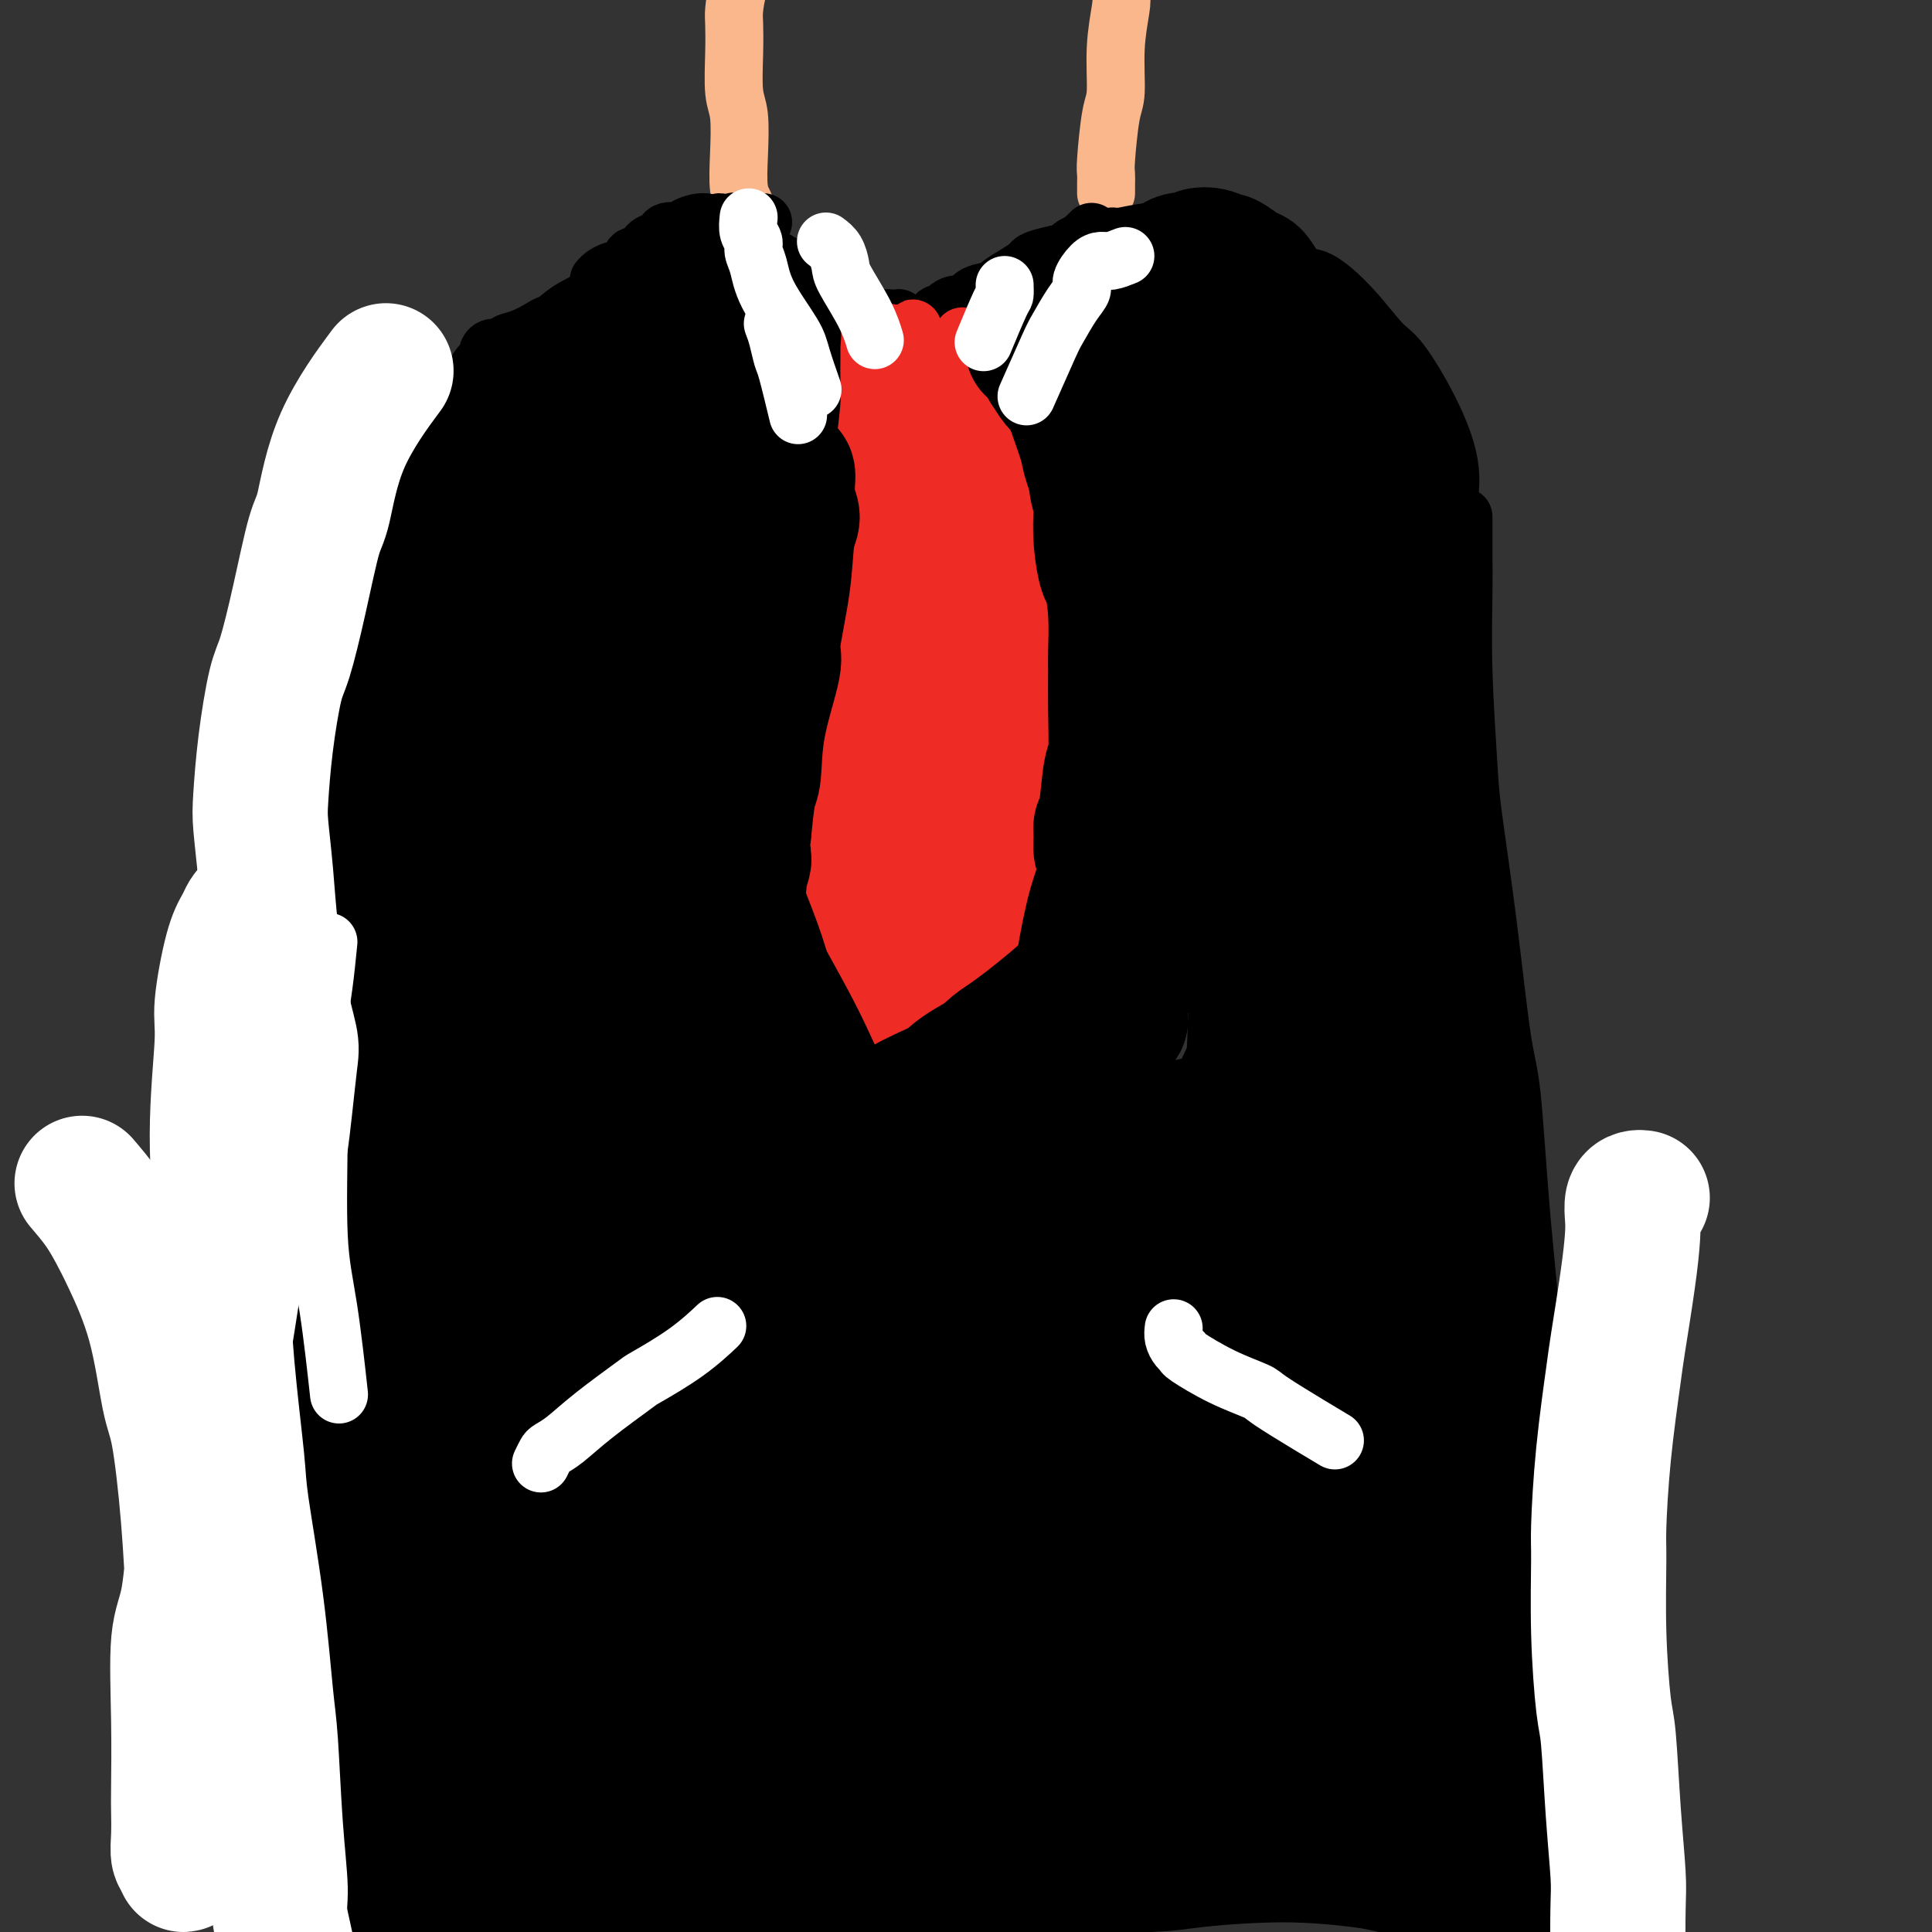 <svg viewBox='0 0 400 400' version='1.1' xmlns='http://www.w3.org/2000/svg' xmlns:xlink='http://www.w3.org/1999/xlink'><rect x="0" y="0" width="400" height="400" fill="#333333" stroke="none"/><g fill='none' stroke='#FBB78C' stroke-width='12' stroke-linecap='round' stroke-linejoin='round'><path d='M155,50c-0.422,-0.739 -0.844,-1.478 -1,-2c-0.156,-0.522 -0.045,-0.825 0,-1c0.045,-0.175 0.026,-0.220 0,-1c-0.026,-0.780 -0.059,-2.295 0,-3c0.059,-0.705 0.208,-0.600 0,-1c-0.208,-0.400 -0.774,-1.305 -1,-3c-0.226,-1.695 -0.113,-4.180 0,-7c0.113,-2.820 0.226,-5.975 0,-8c-0.226,-2.025 -0.791,-2.921 -1,-5c-0.209,-2.079 -0.063,-5.341 0,-8c0.063,-2.659 0.043,-4.714 0,-6c-0.043,-1.286 -0.109,-1.802 0,-3c0.109,-1.198 0.394,-3.078 1,-5c0.606,-1.922 1.534,-3.886 2,-5c0.466,-1.114 0.472,-1.377 1,-2c0.528,-0.623 1.580,-1.607 2,-2c0.420,-0.393 0.210,-0.197 0,0'/><path d='M229,40c-0.006,-0.643 -0.012,-1.287 0,-2c0.012,-0.713 0.041,-1.496 0,-2c-0.041,-0.504 -0.151,-0.729 0,-3c0.151,-2.271 0.563,-6.587 1,-9c0.437,-2.413 0.898,-2.922 1,-5c0.102,-2.078 -0.155,-5.724 0,-9c0.155,-3.276 0.722,-6.182 1,-8c0.278,-1.818 0.266,-2.547 0,-4c-0.266,-1.453 -0.786,-3.629 -1,-6c-0.214,-2.371 -0.124,-4.936 0,-6c0.124,-1.064 0.281,-0.625 0,-1c-0.281,-0.375 -0.999,-1.562 -1,-2c-0.001,-0.438 0.714,-0.125 1,0c0.286,0.125 0.143,0.063 0,0'/></g>
<g fill='none' stroke='#000000' stroke-width='12' stroke-linecap='round' stroke-linejoin='round'><path d='M158,54c0.758,0.035 1.516,0.070 2,0c0.484,-0.070 0.695,-0.245 1,0c0.305,0.245 0.705,0.911 1,1c0.295,0.089 0.484,-0.398 1,0c0.516,0.398 1.358,1.682 2,2c0.642,0.318 1.083,-0.328 2,0c0.917,0.328 2.310,1.632 3,2c0.690,0.368 0.678,-0.200 1,0c0.322,0.200 0.979,1.168 2,2c1.021,0.832 2.406,1.529 3,2c0.594,0.471 0.398,0.715 1,1c0.602,0.285 2.003,0.611 3,1c0.997,0.389 1.590,0.841 2,1c0.410,0.159 0.635,0.025 1,0c0.365,-0.025 0.868,0.060 1,0c0.132,-0.060 -0.109,-0.263 0,0c0.109,0.263 0.568,0.994 1,1c0.432,0.006 0.838,-0.713 1,-1c0.162,-0.287 0.081,-0.144 0,0'/><path d='M226,48c-0.905,0.869 -1.810,1.738 -2,2c-0.190,0.262 0.334,-0.084 0,0c-0.334,0.084 -1.527,0.599 -2,1c-0.473,0.401 -0.226,0.688 -1,1c-0.774,0.312 -2.569,0.651 -4,1c-1.431,0.349 -2.499,0.710 -3,1c-0.501,0.290 -0.435,0.510 -1,1c-0.565,0.490 -1.761,1.249 -3,2c-1.239,0.751 -2.520,1.493 -3,2c-0.480,0.507 -0.160,0.780 -1,1c-0.840,0.220 -2.841,0.389 -4,1c-1.159,0.611 -1.477,1.665 -2,2c-0.523,0.335 -1.251,-0.050 -2,0c-0.749,0.050 -1.517,0.535 -2,1c-0.483,0.465 -0.679,0.909 -1,1c-0.321,0.091 -0.766,-0.171 -1,0c-0.234,0.171 -0.255,0.777 0,1c0.255,0.223 0.787,0.064 1,0c0.213,-0.064 0.106,-0.032 0,0'/><path d='M158,46c-0.725,-0.000 -1.451,-0.000 -2,0c-0.549,0.000 -0.922,0.000 -1,0c-0.078,-0.000 0.137,-0.001 0,0c-0.137,0.001 -0.627,0.006 -1,0c-0.373,-0.006 -0.629,-0.021 -1,0c-0.371,0.021 -0.859,0.077 -1,0c-0.141,-0.077 0.064,-0.288 0,0c-0.064,0.288 -0.396,1.075 -1,1c-0.604,-0.075 -1.480,-1.011 -2,-1c-0.520,0.011 -0.686,0.967 -1,1c-0.314,0.033 -0.777,-0.859 -2,-1c-1.223,-0.141 -3.205,0.470 -4,1c-0.795,0.530 -0.402,0.981 -1,1c-0.598,0.019 -2.186,-0.393 -3,0c-0.814,0.393 -0.852,1.592 -1,2c-0.148,0.408 -0.406,0.025 -1,0c-0.594,-0.025 -1.525,0.309 -2,1c-0.475,0.691 -0.493,1.740 -1,2c-0.507,0.260 -1.501,-0.267 -2,0c-0.499,0.267 -0.502,1.329 -1,2c-0.498,0.671 -1.493,0.950 -2,1c-0.507,0.050 -0.528,-0.128 -1,0c-0.472,0.128 -1.394,0.563 -2,1c-0.606,0.437 -0.894,0.876 -1,1c-0.106,0.124 -0.028,-0.066 0,0c0.028,0.066 0.008,0.389 0,1c-0.008,0.611 -0.002,1.511 0,2c0.002,0.489 0.001,0.568 0,1c-0.001,0.432 -0.000,1.216 0,2'/><path d='M142,63c0.079,-0.620 0.158,-1.241 0,-2c-0.158,-0.759 -0.553,-1.657 -1,-2c-0.447,-0.343 -0.946,-0.130 -1,0c-0.054,0.130 0.337,0.178 0,0c-0.337,-0.178 -1.402,-0.580 -2,-1c-0.598,-0.420 -0.728,-0.857 -1,-1c-0.272,-0.143 -0.684,0.007 -1,0c-0.316,-0.007 -0.534,-0.172 -1,0c-0.466,0.172 -1.179,0.683 -2,1c-0.821,0.317 -1.751,0.442 -3,1c-1.249,0.558 -2.819,1.549 -4,2c-1.181,0.451 -1.975,0.362 -3,1c-1.025,0.638 -2.282,2.002 -4,3c-1.718,0.998 -3.898,1.630 -5,2c-1.102,0.370 -1.125,0.476 -2,1c-0.875,0.524 -2.603,1.464 -4,2c-1.397,0.536 -2.465,0.669 -3,1c-0.535,0.331 -0.537,0.860 -1,1c-0.463,0.140 -1.385,-0.111 -2,0c-0.615,0.111 -0.921,0.583 -1,1c-0.079,0.417 0.070,0.780 0,1c-0.070,0.220 -0.358,0.299 -1,1c-0.642,0.701 -1.637,2.025 -2,3c-0.363,0.975 -0.095,1.603 -1,3c-0.905,1.397 -2.984,3.565 -5,6c-2.016,2.435 -3.970,5.136 -5,7c-1.030,1.864 -1.138,2.889 -2,5c-0.862,2.111 -2.478,5.308 -4,9c-1.522,3.692 -2.948,7.879 -4,11c-1.052,3.121 -1.729,5.178 -2,6c-0.271,0.822 -0.135,0.411 0,0'/><path d='M84,99c-1.212,1.088 -2.423,2.176 -3,3c-0.577,0.824 -0.519,1.383 -1,2c-0.481,0.617 -1.500,1.291 -2,2c-0.500,0.709 -0.480,1.452 -1,3c-0.520,1.548 -1.578,3.901 -2,9c-0.422,5.099 -0.206,12.944 0,17c0.206,4.056 0.402,4.323 1,11c0.598,6.677 1.600,19.765 2,25c0.400,5.235 0.200,2.618 0,0'/><path d='M75,163c-0.365,0.889 -0.731,1.779 -1,3c-0.269,1.221 -0.443,2.774 -1,5c-0.557,2.226 -1.498,5.123 -2,7c-0.502,1.877 -0.565,2.732 -1,8c-0.435,5.268 -1.240,14.948 -2,20c-0.760,5.052 -1.474,5.476 -2,13c-0.526,7.524 -0.865,22.150 -1,28c-0.135,5.850 -0.068,2.925 0,0'/><path d='M65,171c-0.423,0.862 -0.845,1.725 -1,3c-0.155,1.275 -0.042,2.964 0,5c0.042,2.036 0.012,4.420 0,7c-0.012,2.580 -0.007,5.356 0,10c0.007,4.644 0.015,11.158 0,19c-0.015,7.842 -0.053,17.013 0,22c0.053,4.987 0.196,5.789 0,11c-0.196,5.211 -0.733,14.830 -1,25c-0.267,10.170 -0.264,20.892 0,28c0.264,7.108 0.790,10.602 1,12c0.210,1.398 0.105,0.699 0,0'/><path d='M226,52c0.899,-0.878 1.798,-1.756 2,-2c0.202,-0.244 -0.294,0.145 0,0c0.294,-0.145 1.379,-0.823 2,-1c0.621,-0.177 0.780,0.149 2,0c1.220,-0.149 3.502,-0.772 6,-1c2.498,-0.228 5.211,-0.061 7,0c1.789,0.061 2.654,0.018 3,0c0.346,-0.018 0.173,-0.009 0,0'/><path d='M256,52c0.638,-0.108 1.277,-0.215 2,0c0.723,0.215 1.532,0.753 2,1c0.468,0.247 0.597,0.202 2,1c1.403,0.798 4.081,2.438 6,3c1.919,0.562 3.079,0.046 5,1c1.921,0.954 4.603,3.379 7,6c2.397,2.621 4.509,5.439 6,7c1.491,1.561 2.361,1.866 4,4c1.639,2.134 4.048,6.098 6,10c1.952,3.902 3.449,7.743 4,11c0.551,3.257 0.158,5.931 0,7c-0.158,1.069 -0.079,0.535 0,0'/><path d='M303,107c0.002,1.780 0.004,3.560 0,5c-0.004,1.440 -0.014,2.540 0,4c0.014,1.460 0.051,3.282 0,7c-0.051,3.718 -0.190,9.334 0,16c0.190,6.666 0.708,14.381 1,19c0.292,4.619 0.357,6.140 1,11c0.643,4.860 1.865,13.059 3,22c1.135,8.941 2.182,18.623 3,24c0.818,5.377 1.407,6.449 2,12c0.593,5.551 1.189,15.581 2,25c0.811,9.419 1.836,18.226 2,23c0.164,4.774 -0.533,5.516 0,10c0.533,4.484 2.295,12.710 3,16c0.705,3.290 0.352,1.645 0,0'/><path d='M310,270c-0.006,1.438 -0.013,2.877 0,4c0.013,1.123 0.045,1.932 0,3c-0.045,1.068 -0.168,2.395 0,4c0.168,1.605 0.626,3.486 1,7c0.374,3.514 0.664,8.659 1,15c0.336,6.341 0.717,13.879 1,18c0.283,4.121 0.468,4.826 1,9c0.532,4.174 1.413,11.816 2,17c0.587,5.184 0.882,7.910 1,9c0.118,1.090 0.059,0.545 0,0'/><path d='M68,314c-0.004,1.195 -0.007,2.389 0,4c0.007,1.611 0.026,3.638 0,5c-0.026,1.362 -0.096,2.059 0,5c0.096,2.941 0.359,8.125 1,14c0.641,5.875 1.661,12.442 2,16c0.339,3.558 -0.002,4.108 0,8c0.002,3.892 0.347,11.125 1,18c0.653,6.875 1.615,13.393 2,16c0.385,2.607 0.192,1.304 0,0'/><path d='M315,349c-0.000,1.947 -0.001,3.894 0,5c0.001,1.106 0.003,1.371 0,4c-0.003,2.629 -0.012,7.623 0,10c0.012,2.377 0.043,2.137 0,4c-0.043,1.863 -0.162,5.829 0,10c0.162,4.171 0.604,8.549 1,11c0.396,2.451 0.745,2.977 1,5c0.255,2.023 0.415,5.545 1,10c0.585,4.455 1.596,9.844 2,12c0.404,2.156 0.202,1.078 0,0'/></g>
<g fill='none' stroke='#EE2B24' stroke-width='12' stroke-linecap='round' stroke-linejoin='round'><path d='M176,71c0.748,-0.513 1.495,-1.027 2,-1c0.505,0.027 0.766,0.593 1,1c0.234,0.407 0.440,0.655 1,1c0.560,0.345 1.473,0.786 2,1c0.527,0.214 0.667,0.200 1,1c0.333,0.800 0.860,2.414 1,4c0.140,1.586 -0.106,3.143 0,4c0.106,0.857 0.565,1.013 1,2c0.435,0.987 0.848,2.804 1,4c0.152,1.196 0.043,1.770 0,2c-0.043,0.230 -0.022,0.115 0,0'/><path d='M186,86c0.756,0.541 1.512,1.081 2,1c0.488,-0.081 0.708,-0.784 1,-1c0.292,-0.216 0.656,0.056 1,0c0.344,-0.056 0.668,-0.441 1,-1c0.332,-0.559 0.671,-1.292 1,-2c0.329,-0.708 0.646,-1.392 1,-2c0.354,-0.608 0.743,-1.141 1,-2c0.257,-0.859 0.381,-2.045 1,-3c0.619,-0.955 1.733,-1.679 2,-2c0.267,-0.321 -0.313,-0.240 0,-1c0.313,-0.760 1.518,-2.360 2,-3c0.482,-0.640 0.241,-0.320 0,0'/><path d='M192,73c0.340,0.746 0.679,1.493 1,2c0.321,0.507 0.622,0.775 1,2c0.378,1.225 0.833,3.407 1,5c0.167,1.593 0.048,2.598 0,3c-0.048,0.402 -0.024,0.201 0,0'/><path d='M188,92c0.087,1.196 0.174,2.392 0,3c-0.174,0.608 -0.608,0.629 -1,1c-0.392,0.371 -0.743,1.092 -1,2c-0.257,0.908 -0.419,2.004 -1,3c-0.581,0.996 -1.581,1.892 -3,4c-1.419,2.108 -3.256,5.427 -4,7c-0.744,1.573 -0.395,1.401 -1,3c-0.605,1.599 -2.163,4.969 -3,7c-0.837,2.031 -0.953,2.723 -1,3c-0.047,0.277 -0.023,0.138 0,0'/><path d='M173,128c-0.757,1.167 -1.513,2.334 -2,3c-0.487,0.666 -0.704,0.832 -1,1c-0.296,0.168 -0.672,0.340 -1,1c-0.328,0.660 -0.610,1.808 -1,3c-0.390,1.192 -0.889,2.427 -1,3c-0.111,0.573 0.167,0.483 0,1c-0.167,0.517 -0.777,1.641 -1,3c-0.223,1.359 -0.059,2.953 0,4c0.059,1.047 0.012,1.546 0,3c-0.012,1.454 0.012,3.864 0,6c-0.012,2.136 -0.060,3.999 0,5c0.060,1.001 0.226,1.139 0,2c-0.226,0.861 -0.845,2.445 -1,4c-0.155,1.555 0.155,3.082 0,4c-0.155,0.918 -0.776,1.227 -1,2c-0.224,0.773 -0.050,2.011 0,3c0.050,0.989 -0.025,1.729 0,2c0.025,0.271 0.150,0.072 0,0c-0.150,-0.072 -0.576,-0.018 -1,0c-0.424,0.018 -0.846,0.001 -1,0c-0.154,-0.001 -0.041,0.014 0,0c0.041,-0.014 0.011,-0.056 0,0c-0.011,0.056 -0.004,0.211 0,0c0.004,-0.211 0.004,-0.789 0,-1c-0.004,-0.211 -0.011,-0.057 0,0c0.011,0.057 0.042,0.015 0,0c-0.042,-0.015 -0.155,-0.004 0,0c0.155,0.004 0.577,0.002 1,0'/><path d='M163,177c-0.223,5.484 0.718,2.195 1,1c0.282,-1.195 -0.095,-0.296 0,0c0.095,0.296 0.662,-0.012 1,0c0.338,0.012 0.448,0.343 1,1c0.552,0.657 1.547,1.640 2,2c0.453,0.360 0.365,0.096 1,1c0.635,0.904 1.995,2.978 3,5c1.005,2.022 1.656,3.994 2,5c0.344,1.006 0.381,1.045 1,2c0.619,0.955 1.819,2.826 3,5c1.181,2.174 2.343,4.653 3,6c0.657,1.347 0.810,1.564 2,3c1.190,1.436 3.419,4.090 5,6c1.581,1.910 2.515,3.075 3,4c0.485,0.925 0.522,1.609 1,3c0.478,1.391 1.396,3.489 2,5c0.604,1.511 0.894,2.436 1,3c0.106,0.564 0.028,0.769 0,1c-0.028,0.231 -0.008,0.490 0,1c0.008,0.510 0.002,1.271 0,1c-0.002,-0.271 -0.001,-1.574 0,-2c0.001,-0.426 0.003,0.027 0,0c-0.003,-0.027 -0.011,-0.533 0,-1c0.011,-0.467 0.040,-0.895 0,-1c-0.040,-0.105 -0.149,0.113 0,0c0.149,-0.113 0.555,-0.556 1,-1c0.445,-0.444 0.927,-0.889 1,-1c0.073,-0.111 -0.265,0.111 0,0c0.265,-0.111 1.132,-0.556 2,-1'/><path d='M199,225c0.793,-1.485 0.775,-1.696 1,-2c0.225,-0.304 0.693,-0.699 1,-1c0.307,-0.301 0.454,-0.508 1,-1c0.546,-0.492 1.493,-1.269 2,-2c0.507,-0.731 0.574,-1.414 1,-2c0.426,-0.586 1.209,-1.074 2,-2c0.791,-0.926 1.589,-2.291 2,-3c0.411,-0.709 0.435,-0.760 1,-2c0.565,-1.240 1.671,-3.667 3,-6c1.329,-2.333 2.880,-4.573 4,-6c1.120,-1.427 1.810,-2.041 3,-3c1.190,-0.959 2.879,-2.264 4,-4c1.121,-1.736 1.673,-3.904 2,-5c0.327,-1.096 0.427,-1.121 1,-2c0.573,-0.879 1.618,-2.613 2,-4c0.382,-1.387 0.102,-2.426 0,-3c-0.102,-0.574 -0.027,-0.682 0,-1c0.027,-0.318 0.006,-0.846 0,-1c-0.006,-0.154 0.003,0.068 0,0c-0.003,-0.068 -0.017,-0.424 0,0c0.017,0.424 0.067,1.629 0,2c-0.067,0.371 -0.249,-0.092 0,0c0.249,0.092 0.928,0.741 1,1c0.072,0.259 -0.464,0.130 -1,0'/><path d='M229,178c0.778,-2.148 0.223,-1.017 0,-1c-0.223,0.017 -0.112,-1.081 0,-2c0.112,-0.919 0.226,-1.660 0,-2c-0.226,-0.340 -0.793,-0.280 -1,-1c-0.207,-0.720 -0.056,-2.221 0,-4c0.056,-1.779 0.015,-3.836 0,-5c-0.015,-1.164 -0.004,-1.433 0,-2c0.004,-0.567 0.001,-1.430 0,-3c-0.001,-1.570 -0.000,-3.848 0,-5c0.000,-1.152 0.000,-1.179 0,-2c-0.000,-0.821 -0.000,-2.438 0,-4c0.000,-1.562 0.000,-3.071 0,-4c-0.000,-0.929 -0.000,-1.278 0,-2c0.000,-0.722 0.000,-1.818 0,-3c-0.000,-1.182 -0.000,-2.449 0,-3c0.000,-0.551 0.000,-0.385 0,-1c-0.000,-0.615 -0.000,-2.009 0,-3c0.000,-0.991 0.000,-1.578 0,-2c-0.000,-0.422 -0.000,-0.677 0,-1c0.000,-0.323 0.001,-0.713 0,-1c-0.001,-0.287 -0.004,-0.469 0,0c0.004,0.469 0.016,1.590 0,2c-0.016,0.410 -0.060,0.110 0,0c0.060,-0.110 0.222,-0.029 0,0c-0.222,0.029 -0.829,0.008 -1,0c-0.171,-0.008 0.094,-0.002 0,0c-0.094,0.002 -0.547,0.001 -1,0'/><path d='M226,129c-0.415,-7.758 0.047,-2.653 0,-1c-0.047,1.653 -0.603,-0.145 -1,-1c-0.397,-0.855 -0.636,-0.767 -1,-1c-0.364,-0.233 -0.853,-0.788 -2,-2c-1.147,-1.212 -2.952,-3.081 -4,-4c-1.048,-0.919 -1.341,-0.889 -2,-2c-0.659,-1.111 -1.686,-3.364 -3,-5c-1.314,-1.636 -2.916,-2.655 -4,-4c-1.084,-1.345 -1.652,-3.018 -2,-4c-0.348,-0.982 -0.478,-1.275 -1,-2c-0.522,-0.725 -1.435,-1.882 -2,-3c-0.565,-1.118 -0.781,-2.197 -1,-3c-0.219,-0.803 -0.441,-1.329 -1,-2c-0.559,-0.671 -1.456,-1.486 -2,-2c-0.544,-0.514 -0.734,-0.727 -1,-1c-0.266,-0.273 -0.607,-0.606 -1,-1c-0.393,-0.394 -0.837,-0.848 -1,-1c-0.163,-0.152 -0.044,-0.002 0,0c0.044,0.002 0.011,-0.144 0,0c-0.011,0.144 -0.002,0.577 0,1c0.002,0.423 -0.003,0.834 0,1c0.003,0.166 0.016,0.085 0,0c-0.016,-0.085 -0.060,-0.175 0,0c0.060,0.175 0.223,0.613 0,1c-0.223,0.387 -0.833,0.722 -1,1c-0.167,0.278 0.110,0.497 0,1c-0.110,0.503 -0.607,1.289 -1,2c-0.393,0.711 -0.684,1.346 -1,2c-0.316,0.654 -0.658,1.327 -1,2'/><path d='M193,101c-0.721,1.844 -0.022,1.453 -1,4c-0.978,2.547 -3.632,8.030 -5,11c-1.368,2.970 -1.450,3.427 -3,6c-1.550,2.573 -4.569,7.263 -7,12c-2.431,4.737 -4.274,9.520 -5,12c-0.726,2.480 -0.337,2.657 -1,5c-0.663,2.343 -2.380,6.852 -3,10c-0.620,3.148 -0.142,4.936 0,6c0.142,1.064 -0.050,1.405 0,2c0.050,0.595 0.343,1.443 1,2c0.657,0.557 1.677,0.821 2,1c0.323,0.179 -0.051,0.273 0,0c0.051,-0.273 0.528,-0.913 1,-2c0.472,-1.087 0.940,-2.622 1,-3c0.060,-0.378 -0.289,0.399 0,-1c0.289,-1.399 1.216,-4.976 2,-9c0.784,-4.024 1.427,-8.495 2,-11c0.573,-2.505 1.078,-3.044 2,-6c0.922,-2.956 2.261,-8.330 4,-13c1.739,-4.670 3.877,-8.638 5,-11c1.123,-2.362 1.229,-3.118 2,-5c0.771,-1.882 2.207,-4.888 3,-7c0.793,-2.112 0.945,-3.329 1,-4c0.055,-0.671 0.014,-0.797 0,-1c-0.014,-0.203 -0.001,-0.482 0,0c0.001,0.482 -0.009,1.726 0,2c0.009,0.274 0.038,-0.421 0,0c-0.038,0.421 -0.144,1.958 0,3c0.144,1.042 0.539,1.588 1,2c0.461,0.412 0.989,0.689 1,3c0.011,2.311 -0.494,6.655 -1,11'/><path d='M195,120c-0.238,6.437 -1.334,12.528 -2,16c-0.666,3.472 -0.904,4.323 -2,8c-1.096,3.677 -3.051,10.179 -5,16c-1.949,5.821 -3.892,10.962 -5,14c-1.108,3.038 -1.380,3.972 -2,6c-0.620,2.028 -1.590,5.151 -2,7c-0.410,1.849 -0.262,2.424 0,3c0.262,0.576 0.639,1.152 1,1c0.361,-0.152 0.706,-1.031 1,-2c0.294,-0.969 0.535,-2.029 1,-3c0.465,-0.971 1.152,-1.852 2,-4c0.848,-2.148 1.855,-5.561 3,-10c1.145,-4.439 2.428,-9.904 3,-13c0.572,-3.096 0.433,-3.824 1,-7c0.567,-3.176 1.840,-8.799 3,-14c1.160,-5.201 2.205,-9.981 3,-13c0.795,-3.019 1.338,-4.279 2,-7c0.662,-2.721 1.442,-6.903 2,-10c0.558,-3.097 0.894,-5.109 1,-6c0.106,-0.891 -0.020,-0.662 0,-1c0.020,-0.338 0.184,-1.243 0,-1c-0.184,0.243 -0.718,1.633 -1,2c-0.282,0.367 -0.314,-0.291 -1,1c-0.686,1.291 -2.026,4.530 -3,9c-0.974,4.470 -1.583,10.172 -2,13c-0.417,2.828 -0.641,2.781 -1,6c-0.359,3.219 -0.853,9.702 -1,16c-0.147,6.298 0.053,12.410 0,16c-0.053,3.590 -0.361,4.659 0,8c0.361,3.341 1.389,8.955 2,14c0.611,5.045 0.806,9.523 1,14'/><path d='M194,199c0.403,8.860 -0.089,5.009 0,6c0.089,0.991 0.760,6.825 1,10c0.240,3.175 0.049,3.691 0,4c-0.049,0.309 0.043,0.410 0,1c-0.043,0.590 -0.222,1.668 0,1c0.222,-0.668 0.844,-3.084 1,-4c0.156,-0.916 -0.154,-0.333 0,-2c0.154,-1.667 0.773,-5.583 1,-10c0.227,-4.417 0.061,-9.335 0,-12c-0.061,-2.665 -0.017,-3.076 0,-7c0.017,-3.924 0.007,-11.362 0,-15c-0.007,-3.638 -0.010,-3.476 0,-7c0.010,-3.524 0.034,-10.735 1,-17c0.966,-6.265 2.874,-11.584 4,-17c1.126,-5.416 1.468,-10.929 2,-14c0.532,-3.071 1.253,-3.702 2,-6c0.747,-2.298 1.521,-6.265 2,-9c0.479,-2.735 0.663,-4.238 1,-5c0.337,-0.762 0.826,-0.783 1,-1c0.174,-0.217 0.034,-0.631 0,0c-0.034,0.631 0.039,2.306 0,3c-0.039,0.694 -0.190,0.408 0,1c0.190,0.592 0.723,2.063 1,5c0.277,2.937 0.300,7.339 0,10c-0.300,2.661 -0.923,3.580 -1,7c-0.077,3.420 0.393,9.342 0,16c-0.393,6.658 -1.650,14.052 -2,18c-0.350,3.948 0.205,4.450 0,8c-0.205,3.550 -1.171,10.148 -2,16c-0.829,5.852 -1.523,10.958 -2,14c-0.477,3.042 -0.739,4.021 -1,5'/><path d='M203,198c-1.249,11.089 -0.870,8.311 -1,8c-0.130,-0.311 -0.767,1.846 -1,3c-0.233,1.154 -0.061,1.307 0,1c0.061,-0.307 0.010,-1.072 0,-2c-0.010,-0.928 0.020,-2.019 0,-3c-0.020,-0.981 -0.090,-1.853 0,-4c0.090,-2.147 0.341,-5.569 1,-10c0.659,-4.431 1.724,-9.872 2,-13c0.276,-3.128 -0.239,-3.942 0,-7c0.239,-3.058 1.233,-8.358 2,-13c0.767,-4.642 1.309,-8.624 2,-13c0.691,-4.376 1.532,-9.147 2,-12c0.468,-2.853 0.563,-3.790 1,-6c0.437,-2.210 1.216,-5.695 2,-8c0.784,-2.305 1.573,-3.431 2,-4c0.427,-0.569 0.492,-0.583 1,-1c0.508,-0.417 1.459,-1.238 2,-1c0.541,0.238 0.670,1.533 1,2c0.330,0.467 0.859,0.105 1,1c0.141,0.895 -0.105,3.047 0,4c0.105,0.953 0.562,0.705 1,2c0.438,1.295 0.859,4.131 1,7c0.141,2.869 0.003,5.769 0,10c-0.003,4.231 0.131,9.791 0,13c-0.131,3.209 -0.525,4.066 -1,7c-0.475,2.934 -1.030,7.945 -2,12c-0.970,4.055 -2.354,7.153 -3,9c-0.646,1.847 -0.555,2.444 -1,4c-0.445,1.556 -1.428,4.073 -2,6c-0.572,1.927 -0.735,3.265 -1,4c-0.265,0.735 -0.633,0.868 -1,1'/><path d='M211,195c-1.700,6.985 -0.449,2.947 0,1c0.449,-1.947 0.095,-1.802 0,-2c-0.095,-0.198 0.067,-0.738 0,-1c-0.067,-0.262 -0.365,-0.247 0,-2c0.365,-1.753 1.393,-5.273 2,-7c0.607,-1.727 0.793,-1.660 1,-4c0.207,-2.340 0.433,-7.086 1,-11c0.567,-3.914 1.473,-6.994 2,-9c0.527,-2.006 0.674,-2.937 1,-5c0.326,-2.063 0.830,-5.257 1,-8c0.170,-2.743 0.005,-5.034 0,-6c-0.005,-0.966 0.150,-0.606 0,-1c-0.150,-0.394 -0.604,-1.543 -1,-2c-0.396,-0.457 -0.735,-0.223 -1,0c-0.265,0.223 -0.457,0.435 -1,1c-0.543,0.565 -1.437,1.484 -2,3c-0.563,1.516 -0.793,3.629 -1,5c-0.207,1.371 -0.389,2.002 -1,4c-0.611,1.998 -1.649,5.365 -3,10c-1.351,4.635 -3.015,10.539 -4,14c-0.985,3.461 -1.292,4.478 -3,8c-1.708,3.522 -4.818,9.550 -7,14c-2.182,4.450 -3.436,7.322 -4,9c-0.564,1.678 -0.437,2.160 -1,3c-0.563,0.840 -1.814,2.037 -2,2c-0.186,-0.037 0.695,-1.307 1,-2c0.305,-0.693 0.035,-0.810 0,-1c-0.035,-0.190 0.166,-0.453 0,-2c-0.166,-1.547 -0.699,-4.378 -1,-6c-0.301,-1.622 -0.372,-2.035 -1,-4c-0.628,-1.965 -1.814,-5.483 -3,-9'/><path d='M184,187c-1.279,-5.249 -2.475,-6.373 -3,-7c-0.525,-0.627 -0.379,-0.757 -1,-2c-0.621,-1.243 -2.008,-3.597 -3,-5c-0.992,-1.403 -1.587,-1.853 -2,-2c-0.413,-0.147 -0.643,0.011 -1,0c-0.357,-0.011 -0.842,-0.189 -1,0c-0.158,0.189 0.009,0.746 0,1c-0.009,0.254 -0.195,0.206 0,1c0.195,0.794 0.770,2.432 2,5c1.230,2.568 3.116,6.067 4,8c0.884,1.933 0.767,2.300 2,4c1.233,1.700 3.816,4.732 6,7c2.184,2.268 3.968,3.772 5,5c1.032,1.228 1.312,2.179 2,3c0.688,0.821 1.785,1.513 3,2c1.215,0.487 2.550,0.771 3,1c0.450,0.229 0.017,0.404 0,0c-0.017,-0.404 0.382,-1.388 0,-3c-0.382,-1.612 -1.546,-3.851 -2,-5c-0.454,-1.149 -0.200,-1.207 -1,-3c-0.800,-1.793 -2.655,-5.320 -4,-9c-1.345,-3.680 -2.181,-7.512 -3,-10c-0.819,-2.488 -1.621,-3.632 -3,-6c-1.379,-2.368 -3.337,-5.962 -5,-10c-1.663,-4.038 -3.033,-8.521 -4,-11c-0.967,-2.479 -1.533,-2.954 -2,-5c-0.467,-2.046 -0.835,-5.664 -1,-9c-0.165,-3.336 -0.127,-6.389 0,-8c0.127,-1.611 0.342,-1.780 1,-3c0.658,-1.220 1.759,-3.491 3,-5c1.241,-1.509 2.620,-2.254 4,-3'/><path d='M183,118c1.494,-1.624 1.230,-0.184 2,0c0.770,0.184 2.573,-0.889 4,-1c1.427,-0.111 2.477,0.741 3,1c0.523,0.259 0.520,-0.075 1,0c0.480,0.075 1.443,0.559 2,2c0.557,1.441 0.708,3.841 1,5c0.292,1.159 0.724,1.079 1,3c0.276,1.921 0.397,5.845 1,10c0.603,4.155 1.690,8.543 2,11c0.310,2.457 -0.156,2.984 0,5c0.156,2.016 0.935,5.521 2,8c1.065,2.479 2.417,3.930 3,5c0.583,1.070 0.396,1.757 1,2c0.604,0.243 1.997,0.041 3,0c1.003,-0.041 1.615,0.078 2,0c0.385,-0.078 0.541,-0.353 1,-1c0.459,-0.647 1.219,-1.665 2,-3c0.781,-1.335 1.582,-2.989 2,-4c0.418,-1.011 0.453,-1.381 1,-3c0.547,-1.619 1.607,-4.486 2,-7c0.393,-2.514 0.121,-4.675 0,-6c-0.121,-1.325 -0.090,-1.814 0,-3c0.090,-1.186 0.238,-3.071 0,-5c-0.238,-1.929 -0.863,-3.903 -1,-5c-0.137,-1.097 0.213,-1.316 0,-2c-0.213,-0.684 -0.989,-1.833 -1,-3c-0.011,-1.167 0.743,-2.351 1,-3c0.257,-0.649 0.017,-0.762 0,-1c-0.017,-0.238 0.188,-0.603 0,-1c-0.188,-0.397 -0.768,-0.828 -1,-1c-0.232,-0.172 -0.116,-0.086 0,0'/><path d='M217,121c-0.244,-4.881 0.147,-2.082 0,-1c-0.147,1.082 -0.831,0.447 -1,0c-0.169,-0.447 0.177,-0.705 0,-1c-0.177,-0.295 -0.876,-0.628 -1,-1c-0.124,-0.372 0.328,-0.785 0,-2c-0.328,-1.215 -1.434,-3.233 -2,-4c-0.566,-0.767 -0.591,-0.284 -1,-1c-0.409,-0.716 -1.203,-2.632 -2,-4c-0.797,-1.368 -1.598,-2.189 -2,-3c-0.402,-0.811 -0.405,-1.611 -1,-3c-0.595,-1.389 -1.780,-3.367 -3,-5c-1.220,-1.633 -2.473,-2.921 -3,-4c-0.527,-1.079 -0.326,-1.948 -1,-3c-0.674,-1.052 -2.223,-2.286 -3,-4c-0.777,-1.714 -0.783,-3.909 -1,-5c-0.217,-1.091 -0.644,-1.077 -1,-2c-0.356,-0.923 -0.641,-2.784 -1,-4c-0.359,-1.216 -0.791,-1.788 -1,-2c-0.209,-0.212 -0.194,-0.066 0,0c0.194,0.066 0.566,0.051 1,0c0.434,-0.051 0.930,-0.140 1,0c0.070,0.140 -0.285,0.507 0,1c0.285,0.493 1.211,1.112 2,2c0.789,0.888 1.442,2.046 2,3c0.558,0.954 1.022,1.704 2,3c0.978,1.296 2.468,3.137 4,6c1.532,2.863 3.104,6.748 4,9c0.896,2.252 1.117,2.872 2,5c0.883,2.128 2.430,5.765 4,9c1.570,3.235 3.163,6.067 4,8c0.837,1.933 0.919,2.966 1,4'/><path d='M220,122c2.896,6.556 2.636,5.445 3,6c0.364,0.555 1.353,2.775 2,4c0.647,1.225 0.954,1.454 1,2c0.046,0.546 -0.169,1.410 0,2c0.169,0.590 0.721,0.905 1,1c0.279,0.095 0.286,-0.032 0,0c-0.286,0.032 -0.864,0.223 -1,0c-0.136,-0.223 0.171,-0.861 0,-1c-0.171,-0.139 -0.818,0.222 -1,0c-0.182,-0.222 0.102,-1.026 0,-2c-0.102,-0.974 -0.589,-2.118 -1,-3c-0.411,-0.882 -0.745,-1.502 -1,-2c-0.255,-0.498 -0.429,-0.875 -1,-2c-0.571,-1.125 -1.537,-2.996 -2,-4c-0.463,-1.004 -0.422,-1.139 -1,-2c-0.578,-0.861 -1.776,-2.448 -3,-4c-1.224,-1.552 -2.474,-3.068 -3,-4c-0.526,-0.932 -0.330,-1.279 -1,-2c-0.670,-0.721 -2.208,-1.814 -3,-3c-0.792,-1.186 -0.837,-2.464 -1,-3c-0.163,-0.536 -0.444,-0.329 -1,-1c-0.556,-0.671 -1.388,-2.218 -2,-3c-0.612,-0.782 -1.004,-0.797 -1,-1c0.004,-0.203 0.403,-0.593 0,-1c-0.403,-0.407 -1.610,-0.831 -2,-1c-0.390,-0.169 0.035,-0.083 0,0c-0.035,0.083 -0.532,0.163 -1,0c-0.468,-0.163 -0.909,-0.569 -1,-1c-0.091,-0.431 0.168,-0.885 0,-1c-0.168,-0.115 -0.762,0.110 -1,0c-0.238,-0.110 -0.119,-0.555 0,-1'/><path d='M199,95c-4.421,-6.517 -1.973,-2.309 -1,-1c0.973,1.309 0.471,-0.282 0,-1c-0.471,-0.718 -0.910,-0.562 -1,-1c-0.090,-0.438 0.168,-1.469 0,-2c-0.168,-0.531 -0.762,-0.562 -1,-1c-0.238,-0.438 -0.119,-1.283 0,-2c0.119,-0.717 0.239,-1.307 0,-2c-0.239,-0.693 -0.837,-1.490 -1,-2c-0.163,-0.510 0.110,-0.732 0,-1c-0.110,-0.268 -0.603,-0.582 -1,-1c-0.397,-0.418 -0.697,-0.942 -1,-1c-0.303,-0.058 -0.610,0.348 -1,1c-0.390,0.652 -0.862,1.550 -1,2c-0.138,0.450 0.057,0.452 0,1c-0.057,0.548 -0.365,1.642 -1,3c-0.635,1.358 -1.597,2.981 -2,4c-0.403,1.019 -0.248,1.435 -1,3c-0.752,1.565 -2.411,4.278 -4,8c-1.589,3.722 -3.108,8.452 -4,11c-0.892,2.548 -1.158,2.916 -2,6c-0.842,3.084 -2.261,8.886 -4,15c-1.739,6.114 -3.799,12.540 -5,16c-1.201,3.460 -1.542,3.955 -3,7c-1.458,3.045 -4.034,8.641 -6,13c-1.966,4.359 -3.324,7.481 -4,9c-0.676,1.519 -0.671,1.436 -1,2c-0.329,0.564 -0.991,1.775 -1,2c-0.009,0.225 0.637,-0.538 1,-1c0.363,-0.462 0.444,-0.624 1,-2c0.556,-1.376 1.587,-3.964 3,-7c1.413,-3.036 3.206,-6.518 5,-10'/><path d='M163,163c2.029,-3.729 2.101,-3.050 3,-5c0.899,-1.950 2.626,-6.527 4,-11c1.374,-4.473 2.395,-8.841 3,-12c0.605,-3.159 0.794,-5.111 1,-6c0.206,-0.889 0.430,-0.717 1,-5c0.570,-4.283 1.486,-13.020 2,-17c0.514,-3.980 0.627,-3.202 1,-5c0.373,-1.798 1.008,-6.173 2,-10c0.992,-3.827 2.341,-7.105 3,-9c0.659,-1.895 0.626,-2.407 1,-4c0.374,-1.593 1.154,-4.266 2,-6c0.846,-1.734 1.757,-2.529 2,-3c0.243,-0.471 -0.184,-0.620 0,-1c0.184,-0.380 0.978,-0.992 1,-1c0.022,-0.008 -0.729,0.587 -1,1c-0.271,0.413 -0.061,0.643 0,1c0.061,0.357 -0.028,0.841 0,2c0.028,1.159 0.173,2.992 0,4c-0.173,1.008 -0.664,1.189 -1,3c-0.336,1.811 -0.517,5.251 -1,9c-0.483,3.749 -1.267,7.808 -2,10c-0.733,2.192 -1.414,2.518 -2,5c-0.586,2.482 -1.078,7.122 -2,11c-0.922,3.878 -2.273,6.995 -3,9c-0.727,2.005 -0.831,2.899 -1,5c-0.169,2.101 -0.405,5.408 -1,9c-0.595,3.592 -1.549,7.468 -2,10c-0.451,2.532 -0.399,3.720 -1,6c-0.601,2.280 -1.854,5.652 -3,9c-1.146,3.348 -2.185,6.671 -3,9c-0.815,2.329 -1.408,3.665 -2,5'/><path d='M164,176c-1.176,3.890 -0.115,2.116 0,2c0.115,-0.116 -0.715,1.425 -1,2c-0.285,0.575 -0.024,0.183 0,0c0.024,-0.183 -0.189,-0.156 0,0c0.189,0.156 0.779,0.440 1,0c0.221,-0.440 0.074,-1.606 0,-2c-0.074,-0.394 -0.075,-0.017 0,0c0.075,0.017 0.226,-0.325 0,-1c-0.226,-0.675 -0.830,-1.683 -1,-2c-0.170,-0.317 0.095,0.055 0,0c-0.095,-0.055 -0.550,-0.538 -1,-1c-0.450,-0.462 -0.895,-0.904 -1,-1c-0.105,-0.096 0.130,0.154 0,0c-0.130,-0.154 -0.623,-0.713 -1,-1c-0.377,-0.287 -0.637,-0.302 -1,0c-0.363,0.302 -0.830,0.923 -1,1c-0.170,0.077 -0.042,-0.389 0,0c0.042,0.389 -0.001,1.632 0,2c0.001,0.368 0.046,-0.141 0,0c-0.046,0.141 -0.184,0.931 0,2c0.184,1.069 0.691,2.415 1,3c0.309,0.585 0.421,0.408 1,1c0.579,0.592 1.627,1.952 3,4c1.373,2.048 3.073,4.783 4,6c0.927,1.217 1.081,0.916 2,2c0.919,1.084 2.603,3.555 4,6c1.397,2.445 2.507,4.865 3,6c0.493,1.135 0.369,0.985 1,2c0.631,1.015 2.016,3.196 3,5c0.984,1.804 1.567,3.230 2,4c0.433,0.770 0.717,0.885 1,1'/><path d='M183,217c4.117,6.294 2.410,3.529 2,3c-0.410,-0.529 0.479,1.180 1,2c0.521,0.820 0.675,0.753 1,1c0.325,0.247 0.820,0.809 1,1c0.180,0.191 0.045,0.011 0,0c-0.045,-0.011 -0.001,0.148 0,0c0.001,-0.148 -0.041,-0.604 0,-1c0.041,-0.396 0.166,-0.733 0,-1c-0.166,-0.267 -0.624,-0.464 -1,-1c-0.376,-0.536 -0.671,-1.410 -1,-3c-0.329,-1.590 -0.694,-3.896 -1,-5c-0.306,-1.104 -0.555,-1.007 -1,-2c-0.445,-0.993 -1.087,-3.076 -2,-5c-0.913,-1.924 -2.098,-3.689 -3,-5c-0.902,-1.311 -1.522,-2.168 -2,-3c-0.478,-0.832 -0.814,-1.641 -2,-3c-1.186,-1.359 -3.224,-3.270 -4,-4c-0.776,-0.730 -0.292,-0.281 -1,-1c-0.708,-0.719 -2.609,-2.607 -4,-4c-1.391,-1.393 -2.271,-2.290 -3,-3c-0.729,-0.710 -1.306,-1.231 -2,-2c-0.694,-0.769 -1.506,-1.786 -2,-3c-0.494,-1.214 -0.669,-2.626 -1,-3c-0.331,-0.374 -0.818,0.291 -1,0c-0.182,-0.291 -0.060,-1.539 0,-2c0.060,-0.461 0.058,-0.135 0,0c-0.058,0.135 -0.170,0.077 0,0c0.170,-0.077 0.623,-0.175 1,0c0.377,0.175 0.678,0.624 1,1c0.322,0.376 0.663,0.679 1,1c0.337,0.321 0.668,0.661 1,1'/><path d='M161,176c0.848,0.909 1.469,2.681 2,4c0.531,1.319 0.972,2.183 2,4c1.028,1.817 2.643,4.585 4,7c1.357,2.415 2.454,4.478 3,6c0.546,1.522 0.540,2.505 1,4c0.460,1.495 1.387,3.504 2,5c0.613,1.496 0.912,2.480 1,3c0.088,0.520 -0.034,0.575 0,1c0.034,0.425 0.223,1.218 0,1c-0.223,-0.218 -0.859,-1.448 -1,-2c-0.141,-0.552 0.214,-0.428 0,-1c-0.214,-0.572 -0.996,-1.842 -2,-4c-1.004,-2.158 -2.229,-5.205 -3,-7c-0.771,-1.795 -1.089,-2.338 -2,-4c-0.911,-1.662 -2.415,-4.445 -4,-7c-1.585,-2.555 -3.252,-4.884 -4,-6c-0.748,-1.116 -0.576,-1.018 -1,-2c-0.424,-0.982 -1.445,-3.043 -2,-5c-0.555,-1.957 -0.643,-3.810 -1,-5c-0.357,-1.190 -0.982,-1.718 -1,-3c-0.018,-1.282 0.570,-3.316 1,-5c0.430,-1.684 0.703,-3.016 1,-4c0.297,-0.984 0.617,-1.620 1,-3c0.383,-1.380 0.827,-3.504 2,-6c1.173,-2.496 3.074,-5.364 4,-7c0.926,-1.636 0.878,-2.042 2,-4c1.122,-1.958 3.414,-5.469 5,-9c1.586,-3.531 2.466,-7.080 3,-9c0.534,-1.920 0.721,-2.209 1,-4c0.279,-1.791 0.651,-5.083 1,-8c0.349,-2.917 0.674,-5.458 1,-8'/><path d='M177,98c0.478,-3.709 0.173,-2.981 0,-4c-0.173,-1.019 -0.214,-3.786 0,-6c0.214,-2.214 0.682,-3.874 1,-5c0.318,-1.126 0.485,-1.717 1,-3c0.515,-1.283 1.378,-3.258 2,-5c0.622,-1.742 1.003,-3.252 1,-4c-0.003,-0.748 -0.389,-0.735 0,-1c0.389,-0.265 1.554,-0.809 2,-1c0.446,-0.191 0.172,-0.028 0,0c-0.172,0.028 -0.241,-0.077 0,0c0.241,0.077 0.793,0.336 1,1c0.207,0.664 0.069,1.732 0,2c-0.069,0.268 -0.068,-0.266 0,0c0.068,0.266 0.203,1.330 0,3c-0.203,1.670 -0.745,3.946 -1,5c-0.255,1.054 -0.224,0.886 -1,3c-0.776,2.114 -2.358,6.509 -4,11c-1.642,4.491 -3.342,9.077 -4,12c-0.658,2.923 -0.272,4.183 -1,7c-0.728,2.817 -2.569,7.191 -4,12c-1.431,4.809 -2.452,10.052 -3,13c-0.548,2.948 -0.625,3.601 -1,6c-0.375,2.399 -1.050,6.545 -1,10c0.050,3.455 0.825,6.218 1,8c0.175,1.782 -0.252,2.584 0,4c0.252,1.416 1.181,3.447 2,5c0.819,1.553 1.529,2.629 2,3c0.471,0.371 0.704,0.038 1,0c0.296,-0.038 0.657,0.221 1,0c0.343,-0.221 0.670,-0.920 1,-2c0.330,-1.080 0.665,-2.540 1,-4'/><path d='M174,168c0.857,-1.375 1.001,-1.811 2,-4c0.999,-2.189 2.853,-6.130 5,-10c2.147,-3.870 4.588,-7.669 6,-10c1.412,-2.331 1.794,-3.194 3,-6c1.206,-2.806 3.235,-7.554 5,-11c1.765,-3.446 3.267,-5.589 4,-7c0.733,-1.411 0.697,-2.092 1,-3c0.303,-0.908 0.944,-2.045 1,-2c0.056,0.045 -0.474,1.273 -1,2c-0.526,0.727 -1.048,0.954 -2,3c-0.952,2.046 -2.333,5.910 -4,11c-1.667,5.090 -3.618,11.405 -5,15c-1.382,3.595 -2.195,4.470 -3,8c-0.805,3.530 -1.602,9.714 -2,15c-0.398,5.286 -0.395,9.675 0,12c0.395,2.325 1.183,2.588 2,4c0.817,1.412 1.662,3.975 2,5c0.338,1.025 0.169,0.513 0,0'/></g>
<g fill='none' stroke='#000000' stroke-width='28' stroke-linecap='round' stroke-linejoin='round'><path d='M133,70c-1.093,-0.427 -2.186,-0.855 -3,-1c-0.814,-0.145 -1.348,-0.008 -2,0c-0.652,0.008 -1.421,-0.112 -2,0c-0.579,0.112 -0.969,0.457 -2,1c-1.031,0.543 -2.703,1.283 -4,3c-1.297,1.717 -2.219,4.411 -3,6c-0.781,1.589 -1.420,2.073 -3,4c-1.580,1.927 -4.100,5.296 -6,9c-1.900,3.704 -3.180,7.741 -4,10c-0.820,2.259 -1.179,2.740 -2,5c-0.821,2.260 -2.105,6.300 -3,10c-0.895,3.700 -1.402,7.061 -2,9c-0.598,1.939 -1.288,2.458 -2,4c-0.712,1.542 -1.446,4.109 -2,6c-0.554,1.891 -0.929,3.105 -1,4c-0.071,0.895 0.160,1.470 0,2c-0.160,0.530 -0.712,1.014 -1,1c-0.288,-0.014 -0.312,-0.528 0,-1c0.312,-0.472 0.959,-0.903 1,-1c0.041,-0.097 -0.523,0.139 0,-1c0.523,-1.139 2.134,-3.655 3,-5c0.866,-1.345 0.986,-1.520 2,-3c1.014,-1.480 2.922,-4.267 5,-8c2.078,-3.733 4.325,-8.413 6,-11c1.675,-2.587 2.778,-3.080 5,-6c2.222,-2.920 5.562,-8.268 9,-13c3.438,-4.732 6.975,-8.847 9,-11c2.025,-2.153 2.540,-2.342 4,-4c1.460,-1.658 3.866,-4.785 5,-7c1.134,-2.215 0.998,-3.520 1,-4c0.002,-0.480 0.144,-0.137 0,0c-0.144,0.137 -0.572,0.069 -1,0'/><path d='M140,68c6.762,-10.977 -0.834,-0.921 -4,3c-3.166,3.921 -1.902,1.706 -3,3c-1.098,1.294 -4.557,6.095 -8,11c-3.443,4.905 -6.871,9.912 -9,13c-2.129,3.088 -2.958,4.257 -5,8c-2.042,3.743 -5.297,10.061 -8,16c-2.703,5.939 -4.856,11.500 -6,15c-1.144,3.500 -1.280,4.938 -2,8c-0.720,3.062 -2.025,7.749 -3,13c-0.975,5.251 -1.620,11.065 -2,14c-0.380,2.935 -0.494,2.992 -1,6c-0.506,3.008 -1.404,8.968 -2,14c-0.596,5.032 -0.889,9.137 -1,12c-0.111,2.863 -0.040,4.485 0,7c0.040,2.515 0.049,5.925 0,8c-0.049,2.075 -0.154,2.817 0,3c0.154,0.183 0.569,-0.192 1,0c0.431,0.192 0.879,0.951 1,0c0.121,-0.951 -0.083,-3.611 0,-5c0.083,-1.389 0.455,-1.506 1,-4c0.545,-2.494 1.264,-7.364 2,-13c0.736,-5.636 1.487,-12.039 2,-16c0.513,-3.961 0.786,-5.479 1,-9c0.214,-3.521 0.368,-9.044 1,-15c0.632,-5.956 1.740,-12.345 2,-16c0.260,-3.655 -0.329,-4.576 0,-8c0.329,-3.424 1.574,-9.351 2,-14c0.426,-4.649 0.032,-8.019 0,-10c-0.032,-1.981 0.299,-2.572 0,-4c-0.299,-1.428 -1.228,-3.694 -2,-5c-0.772,-1.306 -1.386,-1.653 -2,-2'/><path d='M95,101c-0.754,-1.100 -0.638,-0.350 -1,0c-0.362,0.350 -1.203,0.299 -2,1c-0.797,0.701 -1.551,2.152 -2,3c-0.449,0.848 -0.595,1.093 -1,3c-0.405,1.907 -1.071,5.477 -2,9c-0.929,3.523 -2.122,6.999 -3,12c-0.878,5.001 -1.442,11.528 -2,15c-0.558,3.472 -1.109,3.889 -2,8c-0.891,4.111 -2.120,11.917 -3,16c-0.880,4.083 -1.409,4.444 -2,8c-0.591,3.556 -1.242,10.307 -2,17c-0.758,6.693 -1.623,13.328 -2,17c-0.377,3.672 -0.267,4.380 0,8c0.267,3.620 0.691,10.153 1,16c0.309,5.847 0.503,11.008 1,14c0.497,2.992 1.297,3.814 2,7c0.703,3.186 1.309,8.734 2,14c0.691,5.266 1.469,10.250 2,13c0.531,2.750 0.816,3.267 1,6c0.184,2.733 0.266,7.680 0,12c-0.266,4.320 -0.880,8.011 -1,10c-0.120,1.989 0.255,2.276 0,4c-0.255,1.724 -1.139,4.886 -2,7c-0.861,2.114 -1.698,3.180 -2,4c-0.302,0.820 -0.068,1.393 0,2c0.068,0.607 -0.031,1.248 0,1c0.031,-0.248 0.194,-1.384 0,-2c-0.194,-0.616 -0.743,-0.711 -1,-1c-0.257,-0.289 -0.223,-0.770 0,-3c0.223,-2.230 0.635,-6.209 1,-9c0.365,-2.791 0.682,-4.396 1,-6'/><path d='M76,307c0.213,-5.805 0.247,-9.817 1,-15c0.753,-5.183 2.226,-11.536 3,-15c0.774,-3.464 0.848,-4.040 1,-7c0.152,-2.960 0.380,-8.306 1,-13c0.620,-4.694 1.630,-8.737 2,-11c0.370,-2.263 0.098,-2.747 0,-4c-0.098,-1.253 -0.024,-3.276 0,-4c0.024,-0.724 -0.002,-0.150 0,0c0.002,0.150 0.033,-0.125 0,1c-0.033,1.125 -0.129,3.651 -1,8c-0.871,4.349 -2.517,10.523 -3,14c-0.483,3.477 0.199,4.257 0,9c-0.199,4.743 -1.277,13.449 -2,21c-0.723,7.551 -1.091,13.949 -1,22c0.091,8.051 0.640,17.756 1,23c0.360,5.244 0.530,6.025 1,11c0.470,4.975 1.240,14.142 2,22c0.760,7.858 1.510,14.406 2,18c0.490,3.594 0.720,4.233 1,7c0.280,2.767 0.611,7.660 1,11c0.389,3.340 0.837,5.127 1,6c0.163,0.873 0.040,0.833 0,1c-0.040,0.167 0.004,0.540 0,0c-0.004,-0.540 -0.054,-1.995 0,-3c0.054,-1.005 0.213,-1.560 0,-2c-0.213,-0.440 -0.800,-0.763 -1,-4c-0.200,-3.237 -0.015,-9.387 0,-13c0.015,-3.613 -0.140,-4.690 0,-9c0.140,-4.310 0.576,-11.853 1,-20c0.424,-8.147 0.835,-16.899 1,-23c0.165,-6.101 0.082,-9.550 0,-13'/><path d='M87,325c0.918,-17.488 2.712,-18.208 4,-25c1.288,-6.792 2.069,-19.655 3,-26c0.931,-6.345 2.011,-6.171 3,-11c0.989,-4.829 1.887,-14.662 3,-24c1.113,-9.338 2.442,-18.180 3,-23c0.558,-4.820 0.347,-5.618 1,-10c0.653,-4.382 2.171,-12.347 4,-20c1.829,-7.653 3.970,-14.994 5,-19c1.030,-4.006 0.948,-4.678 2,-8c1.052,-3.322 3.237,-9.294 5,-15c1.763,-5.706 3.105,-11.145 4,-14c0.895,-2.855 1.344,-3.128 3,-6c1.656,-2.872 4.520,-8.345 7,-13c2.480,-4.655 4.575,-8.491 6,-11c1.425,-2.509 2.179,-3.692 4,-6c1.821,-2.308 4.708,-5.743 7,-9c2.292,-3.257 3.989,-6.338 5,-8c1.011,-1.662 1.336,-1.907 2,-3c0.664,-1.093 1.666,-3.036 2,-4c0.334,-0.964 0.000,-0.950 0,-1c-0.000,-0.050 0.333,-0.165 0,0c-0.333,0.165 -1.333,0.610 -2,1c-0.667,0.390 -1.002,0.724 -1,1c0.002,0.276 0.341,0.494 0,1c-0.341,0.506 -1.363,1.301 -2,2c-0.637,0.699 -0.888,1.302 -1,2c-0.112,0.698 -0.085,1.491 -1,3c-0.915,1.509 -2.771,3.734 -5,7c-2.229,3.266 -4.831,7.572 -6,10c-1.169,2.428 -0.905,2.980 -2,6c-1.095,3.020 -3.547,8.510 -6,14'/><path d='M134,116c-2.410,5.934 -4.436,10.768 -6,14c-1.564,3.232 -2.666,4.863 -4,8c-1.334,3.137 -2.900,7.780 -4,12c-1.100,4.220 -1.733,8.018 -2,10c-0.267,1.982 -0.166,2.148 0,3c0.166,0.852 0.397,2.392 1,3c0.603,0.608 1.577,0.286 2,0c0.423,-0.286 0.295,-0.536 1,-1c0.705,-0.464 2.241,-1.143 4,-3c1.759,-1.857 3.740,-4.892 6,-9c2.260,-4.108 4.800,-9.290 6,-12c1.200,-2.710 1.060,-2.949 2,-6c0.940,-3.051 2.962,-8.915 4,-12c1.038,-3.085 1.094,-3.393 2,-6c0.906,-2.607 2.664,-7.514 4,-12c1.336,-4.486 2.252,-8.553 3,-11c0.748,-2.447 1.329,-3.275 2,-5c0.671,-1.725 1.433,-4.347 2,-7c0.567,-2.653 0.940,-5.339 1,-7c0.060,-1.661 -0.194,-2.299 0,-3c0.194,-0.701 0.837,-1.467 1,-2c0.163,-0.533 -0.152,-0.833 0,-1c0.152,-0.167 0.773,-0.199 1,0c0.227,0.199 0.061,0.630 0,1c-0.061,0.370 -0.015,0.678 0,1c0.015,0.322 0.001,0.657 0,1c-0.001,0.343 0.011,0.694 0,2c-0.011,1.306 -0.044,3.567 0,5c0.044,1.433 0.166,2.040 0,4c-0.166,1.960 -0.619,5.274 -1,9c-0.381,3.726 -0.691,7.863 -1,12'/><path d='M158,104c-0.317,5.979 -0.609,3.426 -1,5c-0.391,1.574 -0.881,7.273 -2,12c-1.119,4.727 -2.866,8.481 -4,11c-1.134,2.519 -1.654,3.804 -3,6c-1.346,2.196 -3.517,5.302 -5,9c-1.483,3.698 -2.277,7.989 -3,10c-0.723,2.011 -1.373,1.742 -2,3c-0.627,1.258 -1.229,4.042 -2,6c-0.771,1.958 -1.712,3.090 -2,4c-0.288,0.910 0.075,1.598 0,3c-0.075,1.402 -0.588,3.518 -1,5c-0.412,1.482 -0.722,2.329 -1,3c-0.278,0.671 -0.522,1.165 -1,2c-0.478,0.835 -1.190,2.010 -2,3c-0.810,0.990 -1.719,1.793 -2,2c-0.281,0.207 0.067,-0.183 0,0c-0.067,0.183 -0.547,0.940 -1,1c-0.453,0.060 -0.878,-0.575 -1,-1c-0.122,-0.425 0.060,-0.639 0,-1c-0.060,-0.361 -0.363,-0.869 1,-3c1.363,-2.131 4.392,-5.886 6,-8c1.608,-2.114 1.794,-2.586 3,-5c1.206,-2.414 3.433,-6.769 6,-11c2.567,-4.231 5.473,-8.336 7,-11c1.527,-2.664 1.676,-3.885 3,-6c1.324,-2.115 3.823,-5.123 5,-8c1.177,-2.877 1.031,-5.622 1,-7c-0.031,-1.378 0.054,-1.390 0,-2c-0.054,-0.610 -0.245,-1.818 -1,-2c-0.755,-0.182 -2.073,0.662 -3,1c-0.927,0.338 -1.464,0.169 -2,0'/><path d='M151,125c-1.621,1.042 -3.173,3.147 -5,5c-1.827,1.853 -3.930,3.454 -7,6c-3.070,2.546 -7.106,6.036 -9,8c-1.894,1.964 -1.646,2.401 -3,4c-1.354,1.599 -4.310,4.361 -6,6c-1.690,1.639 -2.114,2.154 -3,3c-0.886,0.846 -2.233,2.021 -3,3c-0.767,0.979 -0.952,1.761 -1,2c-0.048,0.239 0.042,-0.064 0,0c-0.042,0.064 -0.214,0.496 0,1c0.214,0.504 0.815,1.080 1,2c0.185,0.920 -0.045,2.183 0,3c0.045,0.817 0.364,1.188 0,2c-0.364,0.812 -1.411,2.067 -2,4c-0.589,1.933 -0.719,4.546 -1,6c-0.281,1.454 -0.714,1.751 -1,3c-0.286,1.249 -0.424,3.452 -1,6c-0.576,2.548 -1.590,5.443 -2,7c-0.410,1.557 -0.218,1.775 0,3c0.218,1.225 0.461,3.455 1,6c0.539,2.545 1.374,5.404 2,7c0.626,1.596 1.043,1.930 2,3c0.957,1.070 2.453,2.878 4,5c1.547,2.122 3.146,4.558 4,6c0.854,1.442 0.964,1.888 2,3c1.036,1.112 2.999,2.889 5,5c2.001,2.111 4.042,4.555 5,6c0.958,1.445 0.834,1.893 2,3c1.166,1.107 3.622,2.875 5,5c1.378,2.125 1.680,4.607 2,6c0.320,1.393 0.660,1.696 1,2'/><path d='M143,256c5.116,7.717 1.907,5.010 1,5c-0.907,-0.010 0.490,2.676 1,4c0.510,1.324 0.133,1.285 0,2c-0.133,0.715 -0.022,2.182 0,3c0.022,0.818 -0.045,0.985 0,1c0.045,0.015 0.203,-0.121 0,0c-0.203,0.121 -0.765,0.500 -1,0c-0.235,-0.500 -0.142,-1.879 0,-3c0.142,-1.121 0.335,-1.984 0,-4c-0.335,-2.016 -1.197,-5.185 -2,-9c-0.803,-3.815 -1.548,-8.277 -2,-11c-0.452,-2.723 -0.613,-3.708 -1,-6c-0.387,-2.292 -1.000,-5.893 -2,-10c-1.000,-4.107 -2.386,-8.721 -3,-11c-0.614,-2.279 -0.457,-2.224 -1,-4c-0.543,-1.776 -1.785,-5.383 -3,-9c-1.215,-3.617 -2.401,-7.245 -3,-9c-0.599,-1.755 -0.609,-1.637 -1,-3c-0.391,-1.363 -1.163,-4.208 -2,-6c-0.837,-1.792 -1.741,-2.531 -2,-3c-0.259,-0.469 0.126,-0.667 0,-1c-0.126,-0.333 -0.762,-0.800 -1,-1c-0.238,-0.200 -0.079,-0.131 0,0c0.079,0.131 0.077,0.324 0,1c-0.077,0.676 -0.231,1.833 0,3c0.231,1.167 0.846,2.342 1,3c0.154,0.658 -0.155,0.798 0,2c0.155,1.202 0.774,3.467 2,7c1.226,3.533 3.061,8.336 4,11c0.939,2.664 0.983,3.190 2,6c1.017,2.810 3.009,7.905 5,13'/><path d='M135,227c3.031,9.724 4.108,12.035 5,14c0.892,1.965 1.598,3.583 3,7c1.402,3.417 3.499,8.631 6,13c2.501,4.369 5.407,7.893 7,10c1.593,2.107 1.872,2.798 3,5c1.128,2.202 3.105,5.914 5,9c1.895,3.086 3.709,5.545 5,7c1.291,1.455 2.060,1.905 3,3c0.940,1.095 2.052,2.836 3,4c0.948,1.164 1.733,1.750 2,2c0.267,0.250 0.015,0.165 0,0c-0.015,-0.165 0.207,-0.411 0,-1c-0.207,-0.589 -0.844,-1.520 -1,-2c-0.156,-0.480 0.167,-0.509 0,-1c-0.167,-0.491 -0.825,-1.445 -2,-3c-1.175,-1.555 -2.866,-3.712 -4,-5c-1.134,-1.288 -1.711,-1.708 -3,-3c-1.289,-1.292 -3.291,-3.456 -5,-6c-1.709,-2.544 -3.126,-5.469 -4,-7c-0.874,-1.531 -1.203,-1.667 -2,-3c-0.797,-1.333 -2.060,-3.862 -3,-7c-0.940,-3.138 -1.557,-6.886 -2,-9c-0.443,-2.114 -0.713,-2.594 -1,-5c-0.287,-2.406 -0.592,-6.738 -1,-11c-0.408,-4.262 -0.920,-8.455 -1,-11c-0.080,-2.545 0.273,-3.441 0,-6c-0.273,-2.559 -1.173,-6.783 -2,-11c-0.827,-4.217 -1.583,-8.429 -2,-11c-0.417,-2.571 -0.497,-3.500 -1,-6c-0.503,-2.500 -1.429,-6.571 -2,-9c-0.571,-2.429 -0.785,-3.214 -1,-4'/><path d='M140,180c-2.617,-14.278 -2.659,-8.471 -3,-7c-0.341,1.471 -0.981,-1.392 -2,-3c-1.019,-1.608 -2.417,-1.959 -3,-2c-0.583,-0.041 -0.351,0.229 -1,0c-0.649,-0.229 -2.180,-0.957 -3,-1c-0.820,-0.043 -0.928,0.599 -1,1c-0.072,0.401 -0.107,0.561 0,1c0.107,0.439 0.358,1.156 1,2c0.642,0.844 1.677,1.815 2,2c0.323,0.185 -0.067,-0.417 1,1c1.067,1.417 3.589,4.851 5,7c1.411,2.149 1.710,3.012 2,4c0.290,0.988 0.571,2.101 2,5c1.429,2.899 4.008,7.584 7,12c2.992,4.416 6.399,8.563 8,11c1.601,2.437 1.398,3.166 3,6c1.602,2.834 5.010,7.775 8,12c2.990,4.225 5.561,7.734 7,10c1.439,2.266 1.745,3.288 3,5c1.255,1.712 3.457,4.112 5,6c1.543,1.888 2.427,3.263 3,4c0.573,0.737 0.837,0.836 1,1c0.163,0.164 0.227,0.392 0,0c-0.227,-0.392 -0.743,-1.406 -1,-2c-0.257,-0.594 -0.254,-0.768 -1,-2c-0.746,-1.232 -2.242,-3.521 -4,-7c-1.758,-3.479 -3.778,-8.148 -5,-11c-1.222,-2.852 -1.647,-3.888 -3,-7c-1.353,-3.112 -3.633,-8.299 -6,-13c-2.367,-4.701 -4.819,-8.914 -7,-13c-2.181,-4.086 -4.090,-8.043 -6,-12'/><path d='M152,190c-5.331,-10.954 -2.658,-5.340 -3,-6c-0.342,-0.660 -3.699,-7.595 -5,-11c-1.301,-3.405 -0.546,-3.280 -1,-5c-0.454,-1.720 -2.118,-5.283 -3,-8c-0.882,-2.717 -0.983,-4.586 -1,-6c-0.017,-1.414 0.051,-2.373 0,-3c-0.051,-0.627 -0.222,-0.924 0,-1c0.222,-0.076 0.838,0.067 1,0c0.162,-0.067 -0.129,-0.346 0,0c0.129,0.346 0.679,1.316 1,2c0.321,0.684 0.412,1.082 1,2c0.588,0.918 1.671,2.357 2,3c0.329,0.643 -0.096,0.489 0,2c0.096,1.511 0.712,4.687 2,8c1.288,3.313 3.246,6.764 4,9c0.754,2.236 0.302,3.257 1,6c0.698,2.743 2.544,7.208 4,11c1.456,3.792 2.522,6.912 3,9c0.478,2.088 0.366,3.144 1,5c0.634,1.856 2.012,4.511 3,7c0.988,2.489 1.586,4.812 2,6c0.414,1.188 0.644,1.240 1,2c0.356,0.760 0.839,2.226 1,3c0.161,0.774 0.000,0.856 0,1c-0.000,0.144 0.159,0.351 0,0c-0.159,-0.351 -0.637,-1.259 -1,-2c-0.363,-0.741 -0.611,-1.315 -1,-2c-0.389,-0.685 -0.919,-1.483 -2,-3c-1.081,-1.517 -2.714,-3.755 -4,-7c-1.286,-3.245 -2.225,-7.499 -3,-10c-0.775,-2.501 -1.388,-3.251 -2,-4'/><path d='M153,198c-2.244,-5.705 -1.354,-6.468 -2,-9c-0.646,-2.532 -2.827,-6.835 -4,-9c-1.173,-2.165 -1.338,-2.194 -2,-4c-0.662,-1.806 -1.820,-5.391 -3,-9c-1.180,-3.609 -2.381,-7.242 -3,-9c-0.619,-1.758 -0.657,-1.640 -1,-3c-0.343,-1.360 -0.993,-4.198 -1,-7c-0.007,-2.802 0.629,-5.567 1,-7c0.371,-1.433 0.479,-1.535 1,-3c0.521,-1.465 1.457,-4.295 3,-7c1.543,-2.705 3.695,-5.285 5,-7c1.305,-1.715 1.764,-2.564 3,-4c1.236,-1.436 3.249,-3.460 5,-6c1.751,-2.540 3.239,-5.598 4,-7c0.761,-1.402 0.796,-1.148 1,-2c0.204,-0.852 0.576,-2.810 1,-4c0.424,-1.190 0.898,-1.614 1,-2c0.102,-0.386 -0.170,-0.736 0,-1c0.170,-0.264 0.782,-0.444 1,0c0.218,0.444 0.041,1.510 0,2c-0.041,0.490 0.054,0.402 0,1c-0.054,0.598 -0.257,1.880 0,3c0.257,1.120 0.976,2.078 1,3c0.024,0.922 -0.645,1.810 -1,4c-0.355,2.190 -0.396,5.683 -1,10c-0.604,4.317 -1.773,9.460 -2,12c-0.227,2.540 0.486,2.479 0,5c-0.486,2.521 -2.172,7.624 -3,12c-0.828,4.376 -0.800,8.024 -1,10c-0.200,1.976 -0.629,2.279 -1,4c-0.371,1.721 -0.686,4.861 -1,8'/><path d='M154,172c-1.482,11.330 -0.186,7.157 0,6c0.186,-1.157 -0.737,0.704 -1,2c-0.263,1.296 0.136,2.028 0,3c-0.136,0.972 -0.806,2.185 -1,3c-0.194,0.815 0.089,1.234 0,2c-0.089,0.766 -0.549,1.880 -1,3c-0.451,1.120 -0.891,2.248 -1,3c-0.109,0.752 0.114,1.130 0,2c-0.114,0.870 -0.565,2.233 -1,4c-0.435,1.767 -0.852,3.938 -1,5c-0.148,1.062 -0.026,1.016 0,2c0.026,0.984 -0.046,2.999 0,5c0.046,2.001 0.208,3.987 0,5c-0.208,1.013 -0.788,1.054 -1,2c-0.212,0.946 -0.057,2.799 0,5c0.057,2.201 0.014,4.750 0,6c-0.014,1.250 -0.001,1.202 0,2c0.001,0.798 -0.009,2.442 0,4c0.009,1.558 0.039,3.030 0,4c-0.039,0.970 -0.146,1.438 0,2c0.146,0.562 0.546,1.218 1,2c0.454,0.782 0.962,1.688 1,2c0.038,0.312 -0.392,0.028 0,0c0.392,-0.028 1.608,0.200 2,0c0.392,-0.200 -0.038,-0.828 0,-1c0.038,-0.172 0.546,0.112 1,0c0.454,-0.112 0.854,-0.621 1,-1c0.146,-0.379 0.039,-0.627 0,-1c-0.039,-0.373 -0.011,-0.870 0,-1c0.011,-0.130 0.003,0.106 0,0c-0.003,-0.106 -0.002,-0.553 0,-1'/><path d='M153,241c0.536,-0.838 0.877,-0.434 1,0c0.123,0.434 0.029,0.897 0,1c-0.029,0.103 0.008,-0.153 0,0c-0.008,0.153 -0.060,0.715 0,1c0.060,0.285 0.232,0.293 1,1c0.768,0.707 2.131,2.111 3,3c0.869,0.889 1.245,1.261 2,2c0.755,0.739 1.890,1.844 3,3c1.110,1.156 2.196,2.362 3,3c0.804,0.638 1.327,0.708 2,1c0.673,0.292 1.497,0.806 2,1c0.503,0.194 0.685,0.068 1,0c0.315,-0.068 0.762,-0.078 1,0c0.238,0.078 0.268,0.242 0,0c-0.268,-0.242 -0.832,-0.892 -1,-1c-0.168,-0.108 0.060,0.325 0,0c-0.060,-0.325 -0.408,-1.407 -1,-2c-0.592,-0.593 -1.429,-0.698 -2,-1c-0.571,-0.302 -0.878,-0.801 -1,-1c-0.122,-0.199 -0.061,-0.100 0,0'/><path d='M177,243c0.044,-0.743 0.088,-1.487 0,-2c-0.088,-0.513 -0.309,-0.797 0,-1c0.309,-0.203 1.149,-0.326 2,-1c0.851,-0.674 1.712,-1.900 3,-3c1.288,-1.100 3.001,-2.073 4,-3c0.999,-0.927 1.283,-1.807 3,-3c1.717,-1.193 4.867,-2.698 8,-5c3.133,-2.302 6.250,-5.402 8,-7c1.750,-1.598 2.133,-1.695 4,-3c1.867,-1.305 5.217,-3.819 9,-7c3.783,-3.181 7.999,-7.028 10,-9c2.001,-1.972 1.788,-2.070 4,-4c2.212,-1.930 6.849,-5.691 10,-9c3.151,-3.309 4.816,-6.167 6,-8c1.184,-1.833 1.888,-2.642 3,-4c1.112,-1.358 2.634,-3.264 4,-5c1.366,-1.736 2.578,-3.303 3,-4c0.422,-0.697 0.055,-0.523 0,-1c-0.055,-0.477 0.202,-1.604 0,-2c-0.202,-0.396 -0.865,-0.062 -1,0c-0.135,0.062 0.256,-0.148 0,0c-0.256,0.148 -1.160,0.654 -2,1c-0.840,0.346 -1.614,0.532 -2,1c-0.386,0.468 -0.382,1.218 -1,2c-0.618,0.782 -1.859,1.595 -3,3c-1.141,1.405 -2.183,3.401 -3,5c-0.817,1.599 -1.408,2.799 -2,4'/><path d='M244,178c-3.308,4.137 -4.578,6.481 -7,10c-2.422,3.519 -5.994,8.214 -8,11c-2.006,2.786 -2.444,3.662 -4,6c-1.556,2.338 -4.231,6.137 -7,10c-2.769,3.863 -5.633,7.791 -7,10c-1.367,2.209 -1.236,2.698 -2,4c-0.764,1.302 -2.422,3.417 -3,5c-0.578,1.583 -0.077,2.633 0,3c0.077,0.367 -0.269,0.052 0,0c0.269,-0.052 1.153,0.158 2,0c0.847,-0.158 1.657,-0.686 2,-1c0.343,-0.314 0.219,-0.415 1,-1c0.781,-0.585 2.468,-1.655 4,-3c1.532,-1.345 2.910,-2.963 4,-4c1.090,-1.037 1.893,-1.491 3,-3c1.107,-1.509 2.518,-4.073 4,-7c1.482,-2.927 3.036,-6.216 4,-8c0.964,-1.784 1.339,-2.065 2,-4c0.661,-1.935 1.607,-5.526 3,-9c1.393,-3.474 3.234,-6.830 4,-9c0.766,-2.170 0.457,-3.153 1,-5c0.543,-1.847 1.939,-4.557 3,-8c1.061,-3.443 1.787,-7.617 2,-10c0.213,-2.383 -0.085,-2.974 0,-5c0.085,-2.026 0.555,-5.488 1,-9c0.445,-3.512 0.865,-7.073 1,-9c0.135,-1.927 -0.016,-2.218 0,-4c0.016,-1.782 0.200,-5.055 0,-8c-0.200,-2.945 -0.785,-5.562 -1,-7c-0.215,-1.438 -0.062,-1.697 0,-3c0.062,-1.303 0.031,-3.652 0,-6'/><path d='M246,114c-0.071,-8.937 -0.750,-5.778 -1,-5c-0.250,0.778 -0.071,-0.823 0,-2c0.071,-1.177 0.033,-1.931 0,-2c-0.033,-0.069 -0.060,0.545 0,1c0.060,0.455 0.206,0.750 0,1c-0.206,0.250 -0.766,0.455 -1,2c-0.234,1.545 -0.143,4.429 0,6c0.143,1.571 0.340,1.829 0,4c-0.340,2.171 -1.215,6.255 -2,11c-0.785,4.745 -1.480,10.153 -3,16c-1.520,5.847 -3.865,12.135 -5,16c-1.135,3.865 -1.060,5.308 -2,9c-0.940,3.692 -2.894,9.631 -4,13c-1.106,3.369 -1.363,4.166 -2,7c-0.637,2.834 -1.655,7.705 -2,12c-0.345,4.295 -0.018,8.015 0,10c0.018,1.985 -0.275,2.236 0,4c0.275,1.764 1.116,5.043 2,7c0.884,1.957 1.809,2.593 2,3c0.191,0.407 -0.354,0.586 0,1c0.354,0.414 1.607,1.063 2,1c0.393,-0.063 -0.075,-0.839 0,-1c0.075,-0.161 0.694,0.294 1,0c0.306,-0.294 0.300,-1.335 0,-2c-0.300,-0.665 -0.892,-0.952 -1,-1c-0.108,-0.048 0.269,0.144 0,0c-0.269,-0.144 -1.185,-0.624 -2,-1c-0.815,-0.376 -1.528,-0.647 -2,-1c-0.472,-0.353 -0.704,-0.787 -1,-1c-0.296,-0.213 -0.656,-0.204 -1,0c-0.344,0.204 -0.672,0.602 -1,1'/><path d='M223,223c-1.464,-0.480 -1.125,-0.179 -1,0c0.125,0.179 0.035,0.237 0,0c-0.035,-0.237 -0.017,-0.769 0,-1c0.017,-0.231 0.031,-0.160 0,0c-0.031,0.160 -0.108,0.410 0,0c0.108,-0.410 0.400,-1.479 1,-2c0.600,-0.521 1.508,-0.493 2,-1c0.492,-0.507 0.568,-1.550 1,-2c0.432,-0.450 1.222,-0.309 2,-1c0.778,-0.691 1.546,-2.214 2,-3c0.454,-0.786 0.595,-0.835 1,-1c0.405,-0.165 1.073,-0.444 1,-1c-0.073,-0.556 -0.885,-1.388 -1,-2c-0.115,-0.612 0.469,-1.005 0,-1c-0.469,0.005 -1.992,0.406 -4,1c-2.008,0.594 -4.500,1.379 -6,2c-1.500,0.621 -2.007,1.078 -4,2c-1.993,0.922 -5.472,2.310 -9,4c-3.528,1.690 -7.106,3.680 -9,5c-1.894,1.320 -2.106,1.968 -4,3c-1.894,1.032 -5.471,2.449 -8,4c-2.529,1.551 -4.012,3.236 -5,4c-0.988,0.764 -1.482,0.607 -2,1c-0.518,0.393 -1.061,1.335 -1,2c0.061,0.665 0.725,1.054 1,1c0.275,-0.054 0.163,-0.550 1,-1c0.837,-0.450 2.625,-0.853 5,-2c2.375,-1.147 5.338,-3.040 7,-4c1.662,-0.960 2.024,-0.989 4,-2c1.976,-1.011 5.564,-3.003 9,-5c3.436,-1.997 6.718,-3.998 10,-6'/><path d='M216,217c6.536,-3.279 4.378,-1.977 5,-3c0.622,-1.023 4.026,-4.371 7,-7c2.974,-2.629 5.518,-4.539 7,-6c1.482,-1.461 1.903,-2.473 3,-4c1.097,-1.527 2.872,-3.569 4,-6c1.128,-2.431 1.609,-5.251 2,-7c0.391,-1.749 0.690,-2.426 1,-4c0.310,-1.574 0.630,-4.046 1,-7c0.370,-2.954 0.790,-6.391 1,-8c0.210,-1.609 0.211,-1.390 0,-3c-0.211,-1.610 -0.634,-5.047 -1,-8c-0.366,-2.953 -0.675,-5.421 -1,-7c-0.325,-1.579 -0.664,-2.269 -1,-4c-0.336,-1.731 -0.667,-4.502 -1,-7c-0.333,-2.498 -0.666,-4.725 -1,-6c-0.334,-1.275 -0.668,-1.600 -1,-3c-0.332,-1.400 -0.663,-3.874 -1,-6c-0.337,-2.126 -0.679,-3.903 -1,-5c-0.321,-1.097 -0.619,-1.513 -1,-3c-0.381,-1.487 -0.844,-4.044 -1,-6c-0.156,-1.956 -0.004,-3.311 0,-4c0.004,-0.689 -0.138,-0.713 0,-1c0.138,-0.287 0.558,-0.839 1,-1c0.442,-0.161 0.907,0.068 1,0c0.093,-0.068 -0.184,-0.431 0,0c0.184,0.431 0.830,1.658 1,3c0.170,1.342 -0.137,2.799 0,4c0.137,1.201 0.717,2.147 1,4c0.283,1.853 0.268,4.614 0,8c-0.268,3.386 -0.791,7.396 -1,10c-0.209,2.604 -0.105,3.802 0,5'/><path d='M240,135c-0.120,7.032 -0.921,7.610 -2,10c-1.079,2.390 -2.435,6.590 -3,9c-0.565,2.410 -0.337,3.030 -1,5c-0.663,1.970 -2.216,5.289 -3,8c-0.784,2.711 -0.799,4.815 -1,6c-0.201,1.185 -0.587,1.452 -1,2c-0.413,0.548 -0.854,1.376 -1,1c-0.146,-0.376 0.003,-1.958 0,-3c-0.003,-1.042 -0.159,-1.546 0,-2c0.159,-0.454 0.631,-0.860 1,-3c0.369,-2.140 0.635,-6.014 1,-8c0.365,-1.986 0.831,-2.082 1,-4c0.169,-1.918 0.042,-5.656 0,-9c-0.042,-3.344 -0.000,-6.293 0,-8c0.000,-1.707 -0.042,-2.173 0,-4c0.042,-1.827 0.169,-5.015 0,-8c-0.169,-2.985 -0.633,-5.768 -1,-7c-0.367,-1.232 -0.638,-0.915 -1,-2c-0.362,-1.085 -0.815,-3.572 -1,-6c-0.185,-2.428 -0.101,-4.796 0,-6c0.101,-1.204 0.220,-1.246 0,-2c-0.220,-0.754 -0.780,-2.222 -1,-4c-0.220,-1.778 -0.100,-3.866 0,-5c0.100,-1.134 0.179,-1.314 0,-2c-0.179,-0.686 -0.615,-1.879 -1,-3c-0.385,-1.121 -0.718,-2.168 -1,-3c-0.282,-0.832 -0.512,-1.447 -1,-2c-0.488,-0.553 -1.234,-1.045 -2,-2c-0.766,-0.955 -1.552,-2.372 -2,-3c-0.448,-0.628 -0.556,-0.465 -1,-1c-0.444,-0.535 -1.222,-1.767 -2,-3'/><path d='M217,76c-1.573,-2.574 -1.006,-2.010 -1,-2c0.006,0.010 -0.548,-0.534 -1,-1c-0.452,-0.466 -0.802,-0.853 -1,-1c-0.198,-0.147 -0.246,-0.055 0,0c0.246,0.055 0.785,0.072 1,0c0.215,-0.072 0.107,-0.233 0,0c-0.107,0.233 -0.212,0.860 0,1c0.212,0.140 0.742,-0.208 1,0c0.258,0.208 0.244,0.972 1,2c0.756,1.028 2.281,2.318 3,3c0.719,0.682 0.633,0.754 1,2c0.367,1.246 1.186,3.664 2,6c0.814,2.336 1.621,4.589 2,6c0.379,1.411 0.329,1.979 1,4c0.671,2.021 2.064,5.494 3,9c0.936,3.506 1.416,7.046 2,9c0.584,1.954 1.270,2.321 2,4c0.730,1.679 1.502,4.671 2,7c0.498,2.329 0.722,3.994 1,5c0.278,1.006 0.611,1.353 1,2c0.389,0.647 0.835,1.595 1,2c0.165,0.405 0.050,0.267 0,0c-0.050,-0.267 -0.035,-0.662 0,-1c0.035,-0.338 0.090,-0.618 0,-1c-0.090,-0.382 -0.325,-0.865 -1,-2c-0.675,-1.135 -1.792,-2.923 -2,-4c-0.208,-1.077 0.491,-1.443 0,-3c-0.491,-1.557 -2.173,-4.304 -3,-7c-0.827,-2.696 -0.800,-5.341 -1,-7c-0.200,-1.659 -0.629,-2.331 -1,-4c-0.371,-1.669 -0.686,-4.334 -1,-7'/><path d='M229,98c-1.630,-6.807 -1.207,-5.825 -1,-6c0.207,-0.175 0.196,-1.506 0,-3c-0.196,-1.494 -0.578,-3.150 -1,-5c-0.422,-1.850 -0.884,-3.892 -1,-5c-0.116,-1.108 0.113,-1.281 0,-2c-0.113,-0.719 -0.568,-1.985 -1,-3c-0.432,-1.015 -0.839,-1.778 -1,-2c-0.161,-0.222 -0.074,0.097 0,0c0.074,-0.097 0.136,-0.610 0,-1c-0.136,-0.390 -0.469,-0.657 0,-1c0.469,-0.343 1.741,-0.762 2,-1c0.259,-0.238 -0.496,-0.295 0,-1c0.496,-0.705 2.242,-2.056 3,-3c0.758,-0.944 0.527,-1.480 1,-2c0.473,-0.520 1.651,-1.024 3,-2c1.349,-0.976 2.871,-2.423 4,-3c1.129,-0.577 1.867,-0.285 3,-1c1.133,-0.715 2.661,-2.436 4,-3c1.339,-0.564 2.490,0.029 3,0c0.510,-0.029 0.381,-0.681 1,-1c0.619,-0.319 1.987,-0.307 3,0c1.013,0.307 1.671,0.907 2,1c0.329,0.093 0.328,-0.320 1,0c0.672,0.320 2.016,1.374 3,2c0.984,0.626 1.607,0.823 2,1c0.393,0.177 0.556,0.332 1,1c0.444,0.668 1.169,1.847 2,3c0.831,1.153 1.769,2.278 2,3c0.231,0.722 -0.246,1.041 0,2c0.246,0.959 1.213,2.560 2,4c0.787,1.440 1.393,2.720 2,4'/><path d='M268,74c1.346,2.697 0.710,1.438 1,2c0.290,0.562 1.506,2.945 3,5c1.494,2.055 3.265,3.784 4,5c0.735,1.216 0.433,1.921 1,3c0.567,1.079 2.002,2.533 3,4c0.998,1.467 1.558,2.948 2,4c0.442,1.052 0.767,1.676 1,3c0.233,1.324 0.373,3.348 1,5c0.627,1.652 1.740,2.930 2,4c0.260,1.070 -0.333,1.931 0,3c0.333,1.069 1.592,2.346 2,4c0.408,1.654 -0.033,3.685 0,5c0.033,1.315 0.542,1.913 1,3c0.458,1.087 0.866,2.662 1,5c0.134,2.338 -0.005,5.438 0,7c0.005,1.562 0.155,1.587 0,3c-0.155,1.413 -0.616,4.213 -1,7c-0.384,2.787 -0.692,5.560 -1,7c-0.308,1.440 -0.617,1.545 -1,3c-0.383,1.455 -0.839,4.259 -1,7c-0.161,2.741 -0.028,5.417 0,7c0.028,1.583 -0.049,2.072 0,4c0.049,1.928 0.225,5.294 0,9c-0.225,3.706 -0.849,7.751 -1,10c-0.151,2.249 0.173,2.701 0,5c-0.173,2.299 -0.841,6.445 -1,11c-0.159,4.555 0.192,9.519 0,12c-0.192,2.481 -0.928,2.479 -1,5c-0.072,2.521 0.519,7.563 1,12c0.481,4.437 0.852,8.268 1,11c0.148,2.732 0.074,4.366 0,6'/><path d='M285,255c0.552,6.590 0.933,8.564 1,12c0.067,3.436 -0.179,8.333 0,11c0.179,2.667 0.783,3.103 1,5c0.217,1.897 0.048,5.254 0,8c-0.048,2.746 0.026,4.881 0,6c-0.026,1.119 -0.150,1.221 0,2c0.150,0.779 0.576,2.235 1,3c0.424,0.765 0.846,0.841 1,1c0.154,0.159 0.041,0.402 0,0c-0.041,-0.402 -0.008,-1.448 0,-2c0.008,-0.552 -0.009,-0.609 0,-1c0.009,-0.391 0.043,-1.114 0,-2c-0.043,-0.886 -0.165,-1.933 0,-6c0.165,-4.067 0.615,-11.154 1,-15c0.385,-3.846 0.704,-4.451 1,-9c0.296,-4.549 0.569,-13.042 1,-22c0.431,-8.958 1.018,-18.383 1,-24c-0.018,-5.617 -0.643,-7.428 -1,-13c-0.357,-5.572 -0.445,-14.906 -1,-24c-0.555,-9.094 -1.575,-17.947 -2,-23c-0.425,-5.053 -0.253,-6.305 -1,-11c-0.747,-4.695 -2.413,-12.834 -4,-20c-1.587,-7.166 -3.095,-13.358 -4,-17c-0.905,-3.642 -1.208,-4.732 -2,-8c-0.792,-3.268 -2.072,-8.714 -4,-13c-1.928,-4.286 -4.502,-7.411 -6,-9c-1.498,-1.589 -1.918,-1.641 -3,-3c-1.082,-1.359 -2.826,-4.024 -4,-6c-1.174,-1.976 -1.778,-3.263 -2,-4c-0.222,-0.737 -0.064,-0.925 0,-1c0.064,-0.075 0.032,-0.038 0,0'/><path d='M259,70c-2.081,-3.533 0.216,-0.866 1,0c0.784,0.866 0.053,-0.070 0,0c-0.053,0.070 0.571,1.145 1,2c0.429,0.855 0.662,1.488 1,2c0.338,0.512 0.779,0.902 1,2c0.221,1.098 0.220,2.906 0,6c-0.220,3.094 -0.660,7.476 -1,10c-0.340,2.524 -0.582,3.189 -1,7c-0.418,3.811 -1.014,10.767 -2,18c-0.986,7.233 -2.363,14.741 -3,19c-0.637,4.259 -0.534,5.268 -1,10c-0.466,4.732 -1.500,13.188 -2,18c-0.500,4.812 -0.464,5.981 0,9c0.464,3.019 1.358,7.890 2,11c0.642,3.110 1.034,4.461 2,5c0.966,0.539 2.508,0.267 3,0c0.492,-0.267 -0.067,-0.530 0,-1c0.067,-0.470 0.758,-1.146 1,-3c0.242,-1.854 0.035,-4.885 0,-7c-0.035,-2.115 0.101,-3.312 0,-7c-0.101,-3.688 -0.440,-9.865 -1,-16c-0.560,-6.135 -1.340,-12.226 -2,-16c-0.660,-3.774 -1.200,-5.230 -2,-9c-0.800,-3.770 -1.861,-9.855 -3,-16c-1.139,-6.145 -2.358,-12.352 -3,-16c-0.642,-3.648 -0.708,-4.737 -1,-8c-0.292,-3.263 -0.810,-8.699 -1,-13c-0.190,-4.301 -0.051,-7.466 0,-9c0.051,-1.534 0.015,-1.438 0,-2c-0.015,-0.562 -0.007,-1.781 0,-3'/><path d='M248,63c-0.374,-5.842 -0.308,-2.946 0,-2c0.308,0.946 0.857,-0.056 1,0c0.143,0.056 -0.119,1.170 0,2c0.119,0.830 0.621,1.376 1,2c0.379,0.624 0.635,1.326 1,2c0.365,0.674 0.839,1.320 2,3c1.161,1.680 3.011,4.394 4,6c0.989,1.606 1.119,2.104 2,5c0.881,2.896 2.515,8.190 5,15c2.485,6.810 5.821,15.136 8,20c2.179,4.864 3.199,6.265 5,11c1.801,4.735 4.381,12.805 7,21c2.619,8.195 5.277,16.517 7,21c1.723,4.483 2.512,5.127 4,10c1.488,4.873 3.675,13.974 5,23c1.325,9.026 1.788,17.978 2,23c0.212,5.022 0.172,6.114 0,11c-0.172,4.886 -0.476,13.566 -1,22c-0.524,8.434 -1.269,16.620 -2,21c-0.731,4.380 -1.447,4.952 -2,9c-0.553,4.048 -0.944,11.571 -1,18c-0.056,6.429 0.223,11.762 0,15c-0.223,3.238 -0.947,4.380 -1,7c-0.053,2.620 0.564,6.717 1,10c0.436,3.283 0.691,5.752 1,7c0.309,1.248 0.671,1.274 1,2c0.329,0.726 0.624,2.153 1,3c0.376,0.847 0.832,1.113 1,1c0.168,-0.113 0.048,-0.604 0,-1c-0.048,-0.396 -0.024,-0.698 0,-1'/><path d='M300,349c0.769,2.746 0.191,-0.890 0,-2c-0.191,-1.110 0.005,0.305 0,-1c-0.005,-1.305 -0.212,-5.329 0,-11c0.212,-5.671 0.842,-12.989 1,-17c0.158,-4.011 -0.157,-4.715 0,-9c0.157,-4.285 0.785,-12.149 1,-20c0.215,-7.851 0.018,-15.688 0,-20c-0.018,-4.312 0.145,-5.099 0,-9c-0.145,-3.901 -0.598,-10.916 -1,-17c-0.402,-6.084 -0.753,-11.235 -1,-14c-0.247,-2.765 -0.392,-3.142 -1,-5c-0.608,-1.858 -1.681,-5.197 -2,-7c-0.319,-1.803 0.114,-2.071 0,-2c-0.114,0.071 -0.775,0.481 -1,1c-0.225,0.519 -0.013,1.148 0,3c0.013,1.852 -0.174,4.927 0,7c0.174,2.073 0.709,3.143 1,7c0.291,3.857 0.336,10.499 1,19c0.664,8.501 1.946,18.860 3,25c1.054,6.140 1.882,8.063 3,14c1.118,5.937 2.528,15.890 4,25c1.472,9.110 3.008,17.376 4,22c0.992,4.624 1.440,5.606 2,9c0.560,3.394 1.232,9.201 2,15c0.768,5.799 1.632,11.590 2,15c0.368,3.410 0.239,4.439 0,7c-0.239,2.561 -0.589,6.653 -1,10c-0.411,3.347 -0.883,5.949 -1,7c-0.117,1.051 0.122,0.552 0,1c-0.122,0.448 -0.606,1.842 -1,2c-0.394,0.158 -0.697,-0.921 -1,-2'/><path d='M314,402c-0.843,3.717 -0.951,0.511 -1,-1c-0.049,-1.511 -0.040,-1.326 -1,-2c-0.960,-0.674 -2.888,-2.208 -4,-3c-1.112,-0.792 -1.406,-0.844 -3,-2c-1.594,-1.156 -4.488,-3.417 -8,-5c-3.512,-1.583 -7.641,-2.487 -10,-3c-2.359,-0.513 -2.947,-0.634 -6,-1c-3.053,-0.366 -8.571,-0.977 -15,-1c-6.429,-0.023 -13.768,0.542 -18,1c-4.232,0.458 -5.357,0.809 -10,1c-4.643,0.191 -12.803,0.222 -21,1c-8.197,0.778 -16.430,2.302 -21,3c-4.570,0.698 -5.479,0.568 -10,1c-4.521,0.432 -12.656,1.425 -20,2c-7.344,0.575 -13.896,0.730 -18,1c-4.104,0.270 -5.760,0.654 -10,1c-4.240,0.346 -11.063,0.654 -17,1c-5.937,0.346 -10.989,0.730 -14,1c-3.011,0.270 -3.983,0.426 -6,0c-2.017,-0.426 -5.079,-1.434 -7,-2c-1.921,-0.566 -2.700,-0.688 -3,-1c-0.300,-0.312 -0.121,-0.812 0,-1c0.121,-0.188 0.185,-0.062 1,0c0.815,0.062 2.380,0.060 3,0c0.620,-0.060 0.295,-0.179 1,0c0.705,0.179 2.439,0.654 4,1c1.561,0.346 2.949,0.562 4,1c1.051,0.438 1.766,1.097 4,2c2.234,0.903 5.986,2.051 11,3c5.014,0.949 11.290,1.700 16,2c4.710,0.300 7.855,0.150 11,0'/><path d='M146,402c12.661,1.290 16.814,0.515 24,-1c7.186,-1.515 17.406,-3.772 23,-5c5.594,-1.228 6.564,-1.429 11,-3c4.436,-1.571 12.338,-4.513 19,-7c6.662,-2.487 12.083,-4.521 15,-6c2.917,-1.479 3.330,-2.404 5,-4c1.670,-1.596 4.596,-3.861 5,-6c0.404,-2.139 -1.714,-4.150 -3,-5c-1.286,-0.850 -1.742,-0.538 -6,-1c-4.258,-0.462 -12.320,-1.698 -21,-2c-8.680,-0.302 -17.979,0.328 -30,1c-12.021,0.672 -26.765,1.385 -35,2c-8.235,0.615 -9.963,1.134 -17,2c-7.037,0.866 -19.384,2.081 -28,3c-8.616,0.919 -13.503,1.542 -16,2c-2.497,0.458 -2.606,0.752 -3,1c-0.394,0.248 -1.075,0.450 2,0c3.075,-0.450 9.906,-1.551 14,-2c4.094,-0.449 5.450,-0.245 12,-1c6.550,-0.755 18.294,-2.469 32,-4c13.706,-1.531 29.375,-2.880 38,-4c8.625,-1.120 10.205,-2.011 19,-3c8.795,-0.989 24.804,-2.076 36,-3c11.196,-0.924 17.578,-1.686 21,-2c3.422,-0.314 3.884,-0.179 4,0c0.116,0.179 -0.113,0.401 -5,1c-4.887,0.599 -14.431,1.575 -20,2c-5.569,0.425 -7.163,0.300 -14,1c-6.837,0.700 -18.918,2.227 -31,4c-12.082,1.773 -24.166,3.792 -32,5c-7.834,1.208 -11.417,1.604 -15,2'/><path d='M150,369c-22.787,3.072 -21.255,3.251 -24,4c-2.745,0.749 -9.768,2.066 -13,3c-3.232,0.934 -2.674,1.485 -2,2c0.674,0.515 1.464,0.996 8,1c6.536,0.004 18.819,-0.467 26,-1c7.181,-0.533 9.259,-1.129 18,-2c8.741,-0.871 24.146,-2.019 40,-3c15.854,-0.981 32.158,-1.795 41,-2c8.842,-0.205 10.223,0.198 17,0c6.777,-0.198 18.949,-0.999 27,-1c8.051,-0.001 11.980,0.798 14,1c2.020,0.202 2.131,-0.192 2,0c-0.131,0.192 -0.503,0.972 -4,2c-3.497,1.028 -10.120,2.305 -14,3c-3.880,0.695 -5.017,0.810 -9,1c-3.983,0.190 -10.813,0.457 -18,0c-7.187,-0.457 -14.731,-1.638 -19,-2c-4.269,-0.362 -5.261,0.093 -10,0c-4.739,-0.093 -13.224,-0.736 -22,-1c-8.776,-0.264 -17.844,-0.149 -23,0c-5.156,0.149 -6.402,0.332 -11,1c-4.598,0.668 -12.548,1.821 -17,3c-4.452,1.179 -5.404,2.385 -6,3c-0.596,0.615 -0.834,0.638 0,1c0.834,0.362 2.742,1.064 10,1c7.258,-0.064 19.866,-0.894 27,-1c7.134,-0.106 8.793,0.510 17,0c8.207,-0.510 22.963,-2.147 37,-4c14.037,-1.853 27.356,-3.922 35,-5c7.644,-1.078 9.613,-1.165 15,-2c5.387,-0.835 14.194,-2.417 23,-4'/><path d='M315,367c19.366,-3.015 12.782,-3.053 11,-3c-1.782,0.053 1.239,0.198 2,0c0.761,-0.198 -0.739,-0.739 -4,-2c-3.261,-1.261 -8.285,-3.241 -11,-4c-2.715,-0.759 -3.123,-0.296 -7,-1c-3.877,-0.704 -11.225,-2.574 -20,-4c-8.775,-1.426 -18.978,-2.407 -25,-3c-6.022,-0.593 -7.862,-0.798 -15,-1c-7.138,-0.202 -19.572,-0.400 -33,0c-13.428,0.400 -27.850,1.398 -36,2c-8.150,0.602 -10.029,0.806 -17,1c-6.971,0.194 -19.033,0.377 -29,1c-9.967,0.623 -17.839,1.685 -22,2c-4.161,0.315 -4.612,-0.117 -7,0c-2.388,0.117 -6.714,0.785 -8,1c-1.286,0.215 0.466,-0.022 1,0c0.534,0.022 -0.152,0.301 3,0c3.152,-0.301 10.140,-1.184 20,-2c9.860,-0.816 22.592,-1.566 30,-2c7.408,-0.434 9.491,-0.553 19,-1c9.509,-0.447 26.443,-1.222 43,-3c16.557,-1.778 32.738,-4.558 42,-6c9.262,-1.442 11.605,-1.547 19,-3c7.395,-1.453 19.843,-4.256 28,-6c8.157,-1.744 12.022,-2.429 14,-3c1.978,-0.571 2.070,-1.029 2,-1c-0.070,0.029 -0.303,0.544 -5,2c-4.697,1.456 -13.857,3.854 -19,5c-5.143,1.146 -6.269,1.039 -13,2c-6.731,0.961 -19.066,2.989 -31,5c-11.934,2.011 -23.467,4.006 -35,6'/><path d='M212,349c-18.013,3.290 -12.545,2.014 -18,2c-5.455,-0.014 -21.834,1.233 -35,2c-13.166,0.767 -23.120,1.053 -29,1c-5.880,-0.053 -7.688,-0.444 -12,-1c-4.312,-0.556 -11.129,-1.276 -15,-2c-3.871,-0.724 -4.797,-1.451 -5,-2c-0.203,-0.549 0.317,-0.919 1,-2c0.683,-1.081 1.528,-2.874 6,-5c4.472,-2.126 12.572,-4.586 17,-6c4.428,-1.414 5.186,-1.782 11,-3c5.814,-1.218 16.684,-3.286 29,-5c12.316,-1.714 26.076,-3.074 34,-4c7.924,-0.926 10.010,-1.418 18,-2c7.990,-0.582 21.884,-1.255 33,-2c11.116,-0.745 19.454,-1.562 24,-2c4.546,-0.438 5.299,-0.496 7,-1c1.701,-0.504 4.351,-1.453 4,-2c-0.351,-0.547 -3.703,-0.693 -6,-1c-2.297,-0.307 -3.539,-0.777 -8,-1c-4.461,-0.223 -12.142,-0.200 -20,0c-7.858,0.200 -15.891,0.578 -27,1c-11.109,0.422 -25.292,0.888 -33,1c-7.708,0.112 -8.942,-0.131 -18,1c-9.058,1.131 -25.939,3.636 -35,5c-9.061,1.364 -10.300,1.586 -17,3c-6.700,1.414 -18.860,4.020 -27,6c-8.140,1.980 -12.261,3.334 -15,4c-2.739,0.666 -4.095,0.642 -1,0c3.095,-0.642 10.641,-1.904 16,-3c5.359,-1.096 8.531,-2.028 13,-3c4.469,-0.972 10.234,-1.986 16,-3'/><path d='M120,325c13.467,-2.404 25.133,-3.913 38,-5c12.867,-1.087 26.935,-1.752 42,-2c15.065,-0.248 31.128,-0.080 40,0c8.872,0.080 10.555,0.071 17,0c6.445,-0.071 17.654,-0.205 23,0c5.346,0.205 4.830,0.750 5,1c0.170,0.250 1.025,0.206 -1,0c-2.025,-0.206 -6.929,-0.573 -15,-1c-8.071,-0.427 -19.307,-0.912 -24,-1c-4.693,-0.088 -2.843,0.223 -13,0c-10.157,-0.223 -32.320,-0.978 -44,-1c-11.680,-0.022 -12.876,0.690 -16,1c-3.124,0.310 -8.177,0.217 -17,1c-8.823,0.783 -21.417,2.442 -33,4c-11.583,1.558 -22.156,3.014 -28,4c-5.844,0.986 -6.960,1.500 -10,2c-3.040,0.500 -8.003,0.985 -9,1c-0.997,0.015 1.972,-0.441 4,-1c2.028,-0.559 3.114,-1.220 9,-3c5.886,-1.780 16.573,-4.679 30,-8c13.427,-3.321 29.596,-7.065 39,-9c9.404,-1.935 12.043,-2.060 22,-4c9.957,-1.940 27.233,-5.696 43,-8c15.767,-2.304 30.027,-3.155 38,-4c7.973,-0.845 9.660,-1.684 15,-2c5.340,-0.316 14.332,-0.110 18,0c3.668,0.110 2.010,0.123 1,0c-1.010,-0.123 -1.374,-0.384 -6,0c-4.626,0.384 -13.515,1.411 -25,3c-11.485,1.589 -25.567,3.740 -35,5c-9.433,1.260 -14.216,1.630 -19,2'/><path d='M209,300c-20.191,2.582 -28.669,4.037 -41,6c-12.331,1.963 -28.513,4.435 -37,6c-8.487,1.565 -9.277,2.223 -15,3c-5.723,0.777 -16.377,1.673 -22,2c-5.623,0.327 -6.213,0.087 -7,0c-0.787,-0.087 -1.771,-0.020 0,-1c1.771,-0.980 6.297,-3.008 14,-6c7.703,-2.992 18.584,-6.947 25,-9c6.416,-2.053 8.368,-2.203 16,-4c7.632,-1.797 20.945,-5.241 34,-8c13.055,-2.759 25.852,-4.834 33,-6c7.148,-1.166 8.645,-1.425 14,-2c5.355,-0.575 14.566,-1.468 19,-2c4.434,-0.532 4.089,-0.703 4,-1c-0.089,-0.297 0.077,-0.719 -3,-1c-3.077,-0.281 -9.399,-0.420 -19,0c-9.601,0.420 -22.483,1.398 -30,2c-7.517,0.602 -9.670,0.828 -19,2c-9.330,1.172 -25.837,3.291 -42,6c-16.163,2.709 -31.982,6.007 -41,8c-9.018,1.993 -11.235,2.682 -17,4c-5.765,1.318 -15.076,3.265 -19,4c-3.924,0.735 -2.459,0.258 -1,0c1.459,-0.258 2.912,-0.296 9,-2c6.088,-1.704 16.813,-5.075 32,-9c15.187,-3.925 34.838,-8.404 46,-11c11.162,-2.596 13.836,-3.309 24,-6c10.164,-2.691 27.817,-7.361 43,-10c15.183,-2.639 27.895,-3.249 35,-4c7.105,-0.751 8.601,-1.643 12,-2c3.399,-0.357 8.699,-0.178 14,0'/><path d='M270,259c9.438,-0.698 2.531,0.556 0,1c-2.531,0.444 -0.688,0.079 -3,0c-2.312,-0.079 -8.778,0.129 -17,1c-8.222,0.871 -18.198,2.405 -24,3c-5.802,0.595 -7.429,0.250 -14,1c-6.571,0.750 -18.087,2.596 -30,5c-11.913,2.404 -24.224,5.366 -31,7c-6.776,1.634 -8.018,1.940 -14,3c-5.982,1.060 -16.705,2.873 -24,4c-7.295,1.127 -11.161,1.566 -13,2c-1.839,0.434 -1.649,0.862 -2,1c-0.351,0.138 -1.242,-0.015 2,-1c3.242,-0.985 10.616,-2.802 15,-4c4.384,-1.198 5.776,-1.778 12,-4c6.224,-2.222 17.280,-6.087 28,-10c10.720,-3.913 21.104,-7.873 27,-10c5.896,-2.127 7.303,-2.420 11,-4c3.697,-1.580 9.683,-4.448 12,-6c2.317,-1.552 0.966,-1.786 0,-2c-0.966,-0.214 -1.547,-0.406 -6,0c-4.453,0.406 -12.780,1.409 -24,4c-11.220,2.591 -25.335,6.769 -33,9c-7.665,2.231 -8.881,2.514 -16,5c-7.119,2.486 -20.141,7.175 -29,11c-8.859,3.825 -13.555,6.786 -16,8c-2.445,1.214 -2.638,0.681 -3,1c-0.362,0.319 -0.893,1.492 2,1c2.893,-0.492 9.208,-2.647 13,-4c3.792,-1.353 5.059,-1.903 10,-4c4.941,-2.097 13.554,-5.742 21,-9c7.446,-3.258 13.723,-6.129 20,-9'/><path d='M144,259c9.266,-4.126 6.930,-3.441 9,-5c2.070,-1.559 8.547,-5.361 13,-8c4.453,-2.639 6.883,-4.116 8,-5c1.117,-0.884 0.922,-1.177 0,-2c-0.922,-0.823 -2.572,-2.176 -8,-2c-5.428,0.176 -14.636,1.880 -20,3c-5.364,1.120 -6.886,1.655 -13,3c-6.114,1.345 -16.821,3.500 -25,6c-8.179,2.500 -13.828,5.344 -17,7c-3.172,1.656 -3.865,2.124 -5,3c-1.135,0.876 -2.711,2.161 -1,3c1.711,0.839 6.707,1.233 10,1c3.293,-0.233 4.881,-1.093 11,-2c6.119,-0.907 16.769,-1.862 29,-4c12.231,-2.138 26.044,-5.459 34,-7c7.956,-1.541 10.056,-1.301 18,-3c7.944,-1.699 21.733,-5.338 33,-8c11.267,-2.662 20.012,-4.349 27,-6c6.988,-1.651 12.220,-3.268 15,-4c2.780,-0.732 3.107,-0.581 4,-1c0.893,-0.419 2.351,-1.408 3,-2c0.649,-0.592 0.487,-0.787 0,-1c-0.487,-0.213 -1.300,-0.445 -2,-1c-0.700,-0.555 -1.286,-1.432 -2,-2c-0.714,-0.568 -1.555,-0.825 -2,-1c-0.445,-0.175 -0.495,-0.268 -1,0c-0.505,0.268 -1.464,0.898 -2,1c-0.536,0.102 -0.649,-0.323 -1,0c-0.351,0.323 -0.941,1.395 -2,4c-1.059,2.605 -2.588,6.744 -4,10c-1.412,3.256 -2.706,5.628 -4,8'/><path d='M249,244c-2.858,7.082 -5.004,13.787 -8,22c-2.996,8.213 -6.841,17.933 -10,26c-3.159,8.067 -5.633,14.482 -7,18c-1.367,3.518 -1.626,4.139 -2,6c-0.374,1.861 -0.861,4.963 0,6c0.861,1.037 3.071,0.008 5,-1c1.929,-1.008 3.577,-1.995 7,-5c3.423,-3.005 8.622,-8.026 14,-15c5.378,-6.974 10.934,-15.899 14,-21c3.066,-5.101 3.640,-6.379 6,-12c2.360,-5.621 6.506,-15.586 9,-25c2.494,-9.414 3.337,-18.277 4,-23c0.663,-4.723 1.147,-5.305 1,-9c-0.147,-3.695 -0.924,-10.501 -2,-15c-1.076,-4.499 -2.450,-6.689 -3,-8c-0.550,-1.311 -0.276,-1.743 -1,-2c-0.724,-0.257 -2.446,-0.341 -3,1c-0.554,1.341 0.060,4.105 0,6c-0.060,1.895 -0.792,2.920 -1,6c-0.208,3.080 0.109,8.214 0,15c-0.109,6.786 -0.645,15.224 -1,20c-0.355,4.776 -0.530,5.891 -1,11c-0.470,5.109 -1.236,14.213 -2,23c-0.764,8.787 -1.527,17.259 -2,22c-0.473,4.741 -0.658,5.753 -1,9c-0.342,3.247 -0.842,8.730 -1,12c-0.158,3.270 0.027,4.326 0,5c-0.027,0.674 -0.265,0.964 0,1c0.265,0.036 1.033,-0.183 2,-2c0.967,-1.817 2.133,-5.234 3,-8c0.867,-2.766 1.433,-4.883 2,-7'/><path d='M271,300c1.593,-5.667 2.076,-11.836 2,-19c-0.076,-7.164 -0.712,-15.323 -1,-20c-0.288,-4.677 -0.227,-5.872 -1,-10c-0.773,-4.128 -2.379,-11.187 -4,-18c-1.621,-6.813 -3.257,-13.379 -4,-17c-0.743,-3.621 -0.592,-4.298 -1,-7c-0.408,-2.702 -1.373,-7.429 -2,-11c-0.627,-3.571 -0.914,-5.987 -1,-7c-0.086,-1.013 0.030,-0.623 0,-1c-0.030,-0.377 -0.208,-1.519 0,-1c0.208,0.519 0.800,2.700 1,4c0.200,1.300 0.009,1.719 0,4c-0.009,2.281 0.166,6.424 0,13c-0.166,6.576 -0.671,15.586 -1,21c-0.329,5.414 -0.480,7.232 -1,13c-0.520,5.768 -1.407,15.485 -2,26c-0.593,10.515 -0.891,21.829 -1,29c-0.109,7.171 -0.029,10.200 0,15c0.029,4.800 0.008,11.371 0,14c-0.008,2.629 -0.004,1.314 0,0'/></g>
<g fill='none' stroke='#FFFFFF' stroke-width='28' stroke-linecap='round' stroke-linejoin='round'><path d='M17,245c1.407,1.653 2.814,3.307 4,5c1.186,1.693 2.152,3.426 3,5c0.848,1.574 1.579,2.988 3,6c1.421,3.012 3.533,7.622 5,13c1.467,5.378 2.288,11.526 3,15c0.712,3.474 1.315,4.275 2,8c0.685,3.725 1.452,10.374 2,17c0.548,6.626 0.879,13.230 1,17c0.121,3.770 0.034,4.705 0,8c-0.034,3.295 -0.013,8.950 0,14c0.013,5.050 0.019,9.496 0,12c-0.019,2.504 -0.062,3.068 0,5c0.062,1.932 0.228,5.232 0,8c-0.228,2.768 -0.849,5.004 -1,6c-0.151,0.996 0.170,0.754 0,1c-0.170,0.246 -0.830,0.981 -1,1c-0.170,0.019 0.151,-0.679 0,-1c-0.151,-0.321 -0.772,-0.264 -1,-1c-0.228,-0.736 -0.063,-2.265 0,-4c0.063,-1.735 0.023,-3.676 0,-5c-0.023,-1.324 -0.030,-2.030 0,-5c0.030,-2.970 0.096,-8.202 0,-14c-0.096,-5.798 -0.354,-12.160 0,-16c0.354,-3.840 1.320,-5.159 2,-9c0.680,-3.841 1.076,-10.206 2,-17c0.924,-6.794 2.377,-14.017 3,-18c0.623,-3.983 0.414,-4.728 1,-9c0.586,-4.272 1.965,-12.073 3,-19c1.035,-6.927 1.724,-12.979 2,-17c0.276,-4.021 0.138,-6.010 0,-8'/><path d='M50,243c2.229,-17.374 1.301,-12.308 1,-14c-0.301,-1.692 0.025,-10.141 0,-14c-0.025,-3.859 -0.402,-3.130 0,-5c0.402,-1.870 1.583,-6.341 2,-10c0.417,-3.659 0.071,-6.506 0,-8c-0.071,-1.494 0.133,-1.635 0,-2c-0.133,-0.365 -0.604,-0.954 -1,-1c-0.396,-0.046 -0.718,0.451 -1,1c-0.282,0.549 -0.525,1.149 -1,2c-0.475,0.851 -1.181,1.952 -2,5c-0.819,3.048 -1.751,8.041 -2,11c-0.249,2.959 0.184,3.883 0,8c-0.184,4.117 -0.984,11.427 -1,19c-0.016,7.573 0.753,15.409 1,20c0.247,4.591 -0.030,5.936 0,10c0.030,4.064 0.365,10.848 1,18c0.635,7.152 1.571,14.671 2,19c0.429,4.329 0.352,5.467 1,10c0.648,4.533 2.020,12.460 3,20c0.980,7.540 1.567,14.693 2,19c0.433,4.307 0.711,5.767 1,10c0.289,4.233 0.588,11.239 1,17c0.412,5.761 0.937,10.276 1,13c0.063,2.724 -0.337,3.655 0,6c0.337,2.345 1.410,6.103 2,10c0.590,3.897 0.697,7.934 1,11c0.303,3.066 0.801,5.162 1,6c0.199,0.838 0.100,0.419 0,0'/><path d='M340,248c-0.310,-0.042 -0.621,-0.084 -1,0c-0.379,0.084 -0.827,0.295 -1,1c-0.173,0.705 -0.073,1.904 0,3c0.073,1.096 0.118,2.087 0,4c-0.118,1.913 -0.400,4.746 -1,9c-0.600,4.254 -1.520,9.928 -2,13c-0.480,3.072 -0.522,3.541 -1,7c-0.478,3.459 -1.393,9.907 -2,16c-0.607,6.093 -0.906,11.832 -1,15c-0.094,3.168 0.016,3.765 0,7c-0.016,3.235 -0.158,9.106 0,15c0.158,5.894 0.617,11.809 1,15c0.383,3.191 0.691,3.657 1,7c0.309,3.343 0.620,9.564 1,15c0.380,5.436 0.830,10.089 1,13c0.170,2.911 0.060,4.081 0,7c-0.060,2.919 -0.070,7.587 0,12c0.070,4.413 0.218,8.570 0,11c-0.218,2.430 -0.804,3.132 -1,5c-0.196,1.868 -0.001,4.903 0,8c0.001,3.097 -0.192,6.257 0,9c0.192,2.743 0.769,5.069 1,6c0.231,0.931 0.115,0.465 0,0'/><path d='M57,255c-0.399,-1.505 -0.798,-3.010 -1,-4c-0.202,-0.990 -0.209,-1.465 0,-3c0.209,-1.535 0.632,-4.129 1,-6c0.368,-1.871 0.680,-3.019 1,-5c0.320,-1.981 0.647,-4.794 1,-8c0.353,-3.206 0.733,-6.805 1,-9c0.267,-2.195 0.423,-2.985 0,-5c-0.423,-2.015 -1.423,-5.256 -2,-9c-0.577,-3.744 -0.729,-7.991 -1,-10c-0.271,-2.009 -0.659,-1.780 -1,-4c-0.341,-2.220 -0.635,-6.888 -1,-11c-0.365,-4.112 -0.800,-7.668 -1,-10c-0.200,-2.332 -0.164,-3.439 0,-6c0.164,-2.561 0.456,-6.577 1,-11c0.544,-4.423 1.339,-9.252 2,-12c0.661,-2.748 1.190,-3.413 2,-6c0.810,-2.587 1.903,-7.094 3,-12c1.097,-4.906 2.197,-10.210 3,-13c0.803,-2.790 1.308,-3.068 2,-6c0.692,-2.932 1.571,-8.520 4,-14c2.429,-5.480 6.408,-10.851 8,-13c1.592,-2.149 0.796,-1.074 0,0'/></g>
<g fill='none' stroke='#FFFFFF' stroke-width='12' stroke-linecap='round' stroke-linejoin='round'><path d='M160,67c0.324,0.842 0.648,1.684 1,3c0.352,1.316 0.734,3.105 1,4c0.266,0.895 0.418,0.895 1,3c0.582,2.105 1.595,6.316 2,8c0.405,1.684 0.203,0.842 0,0'/><path d='M155,45c-0.120,1.087 -0.239,2.173 0,3c0.239,0.827 0.838,1.393 1,2c0.162,0.607 -0.112,1.254 0,2c0.112,0.746 0.612,1.591 1,3c0.388,1.409 0.665,3.380 2,6c1.335,2.620 3.729,5.888 5,8c1.271,2.112 1.419,3.069 2,5c0.581,1.931 1.595,4.838 2,6c0.405,1.162 0.203,0.581 0,0'/><path d='M171,50c0.734,0.550 1.468,1.101 2,2c0.532,0.899 0.861,2.147 1,3c0.139,0.853 0.089,1.311 1,3c0.911,1.689 2.784,4.609 4,7c1.216,2.391 1.776,4.255 2,5c0.224,0.745 0.112,0.373 0,0'/><path d='M233,53c-1.085,0.432 -2.170,0.864 -3,1c-0.830,0.136 -1.404,-0.023 -2,0c-0.596,0.023 -1.214,0.230 -2,1c-0.786,0.770 -1.741,2.104 -2,3c-0.259,0.896 0.179,1.356 0,2c-0.179,0.644 -0.973,1.474 -2,3c-1.027,1.526 -2.286,3.749 -3,5c-0.714,1.251 -0.885,1.529 -2,4c-1.115,2.471 -3.176,7.135 -4,9c-0.824,1.865 -0.412,0.933 0,0'/><path d='M208,59c0.024,0.827 0.048,1.655 0,2c-0.048,0.345 -0.167,0.208 -1,2c-0.833,1.792 -2.381,5.512 -3,7c-0.619,1.488 -0.310,0.744 0,0'/><path d='M68,195c-0.306,3.084 -0.612,6.169 -1,9c-0.388,2.831 -0.857,5.409 -1,10c-0.143,4.591 0.039,11.194 0,19c-0.039,7.806 -0.299,16.814 0,23c0.299,6.186 1.157,9.550 2,15c0.843,5.450 1.669,12.986 2,16c0.331,3.014 0.165,1.507 0,0'/><path d='M112,303c0.368,-0.765 0.737,-1.529 1,-2c0.263,-0.471 0.422,-0.648 1,-1c0.578,-0.352 1.577,-0.879 3,-2c1.423,-1.121 3.272,-2.837 6,-5c2.728,-2.163 6.336,-4.773 8,-6c1.664,-1.227 1.384,-1.071 3,-2c1.616,-0.929 5.127,-2.942 8,-5c2.873,-2.058 5.106,-4.159 6,-5c0.894,-0.841 0.447,-0.420 0,0'/><path d='M243,275c-0.080,0.648 -0.159,1.296 0,2c0.159,0.704 0.558,1.463 1,2c0.442,0.537 0.928,0.851 1,1c0.072,0.149 -0.271,0.133 1,1c1.271,0.867 4.156,2.618 7,4c2.844,1.382 5.649,2.395 7,3c1.351,0.605 1.249,0.801 3,2c1.751,1.199 5.356,3.400 8,5c2.644,1.600 4.327,2.600 5,3c0.673,0.400 0.337,0.200 0,0'/></g>
</svg>